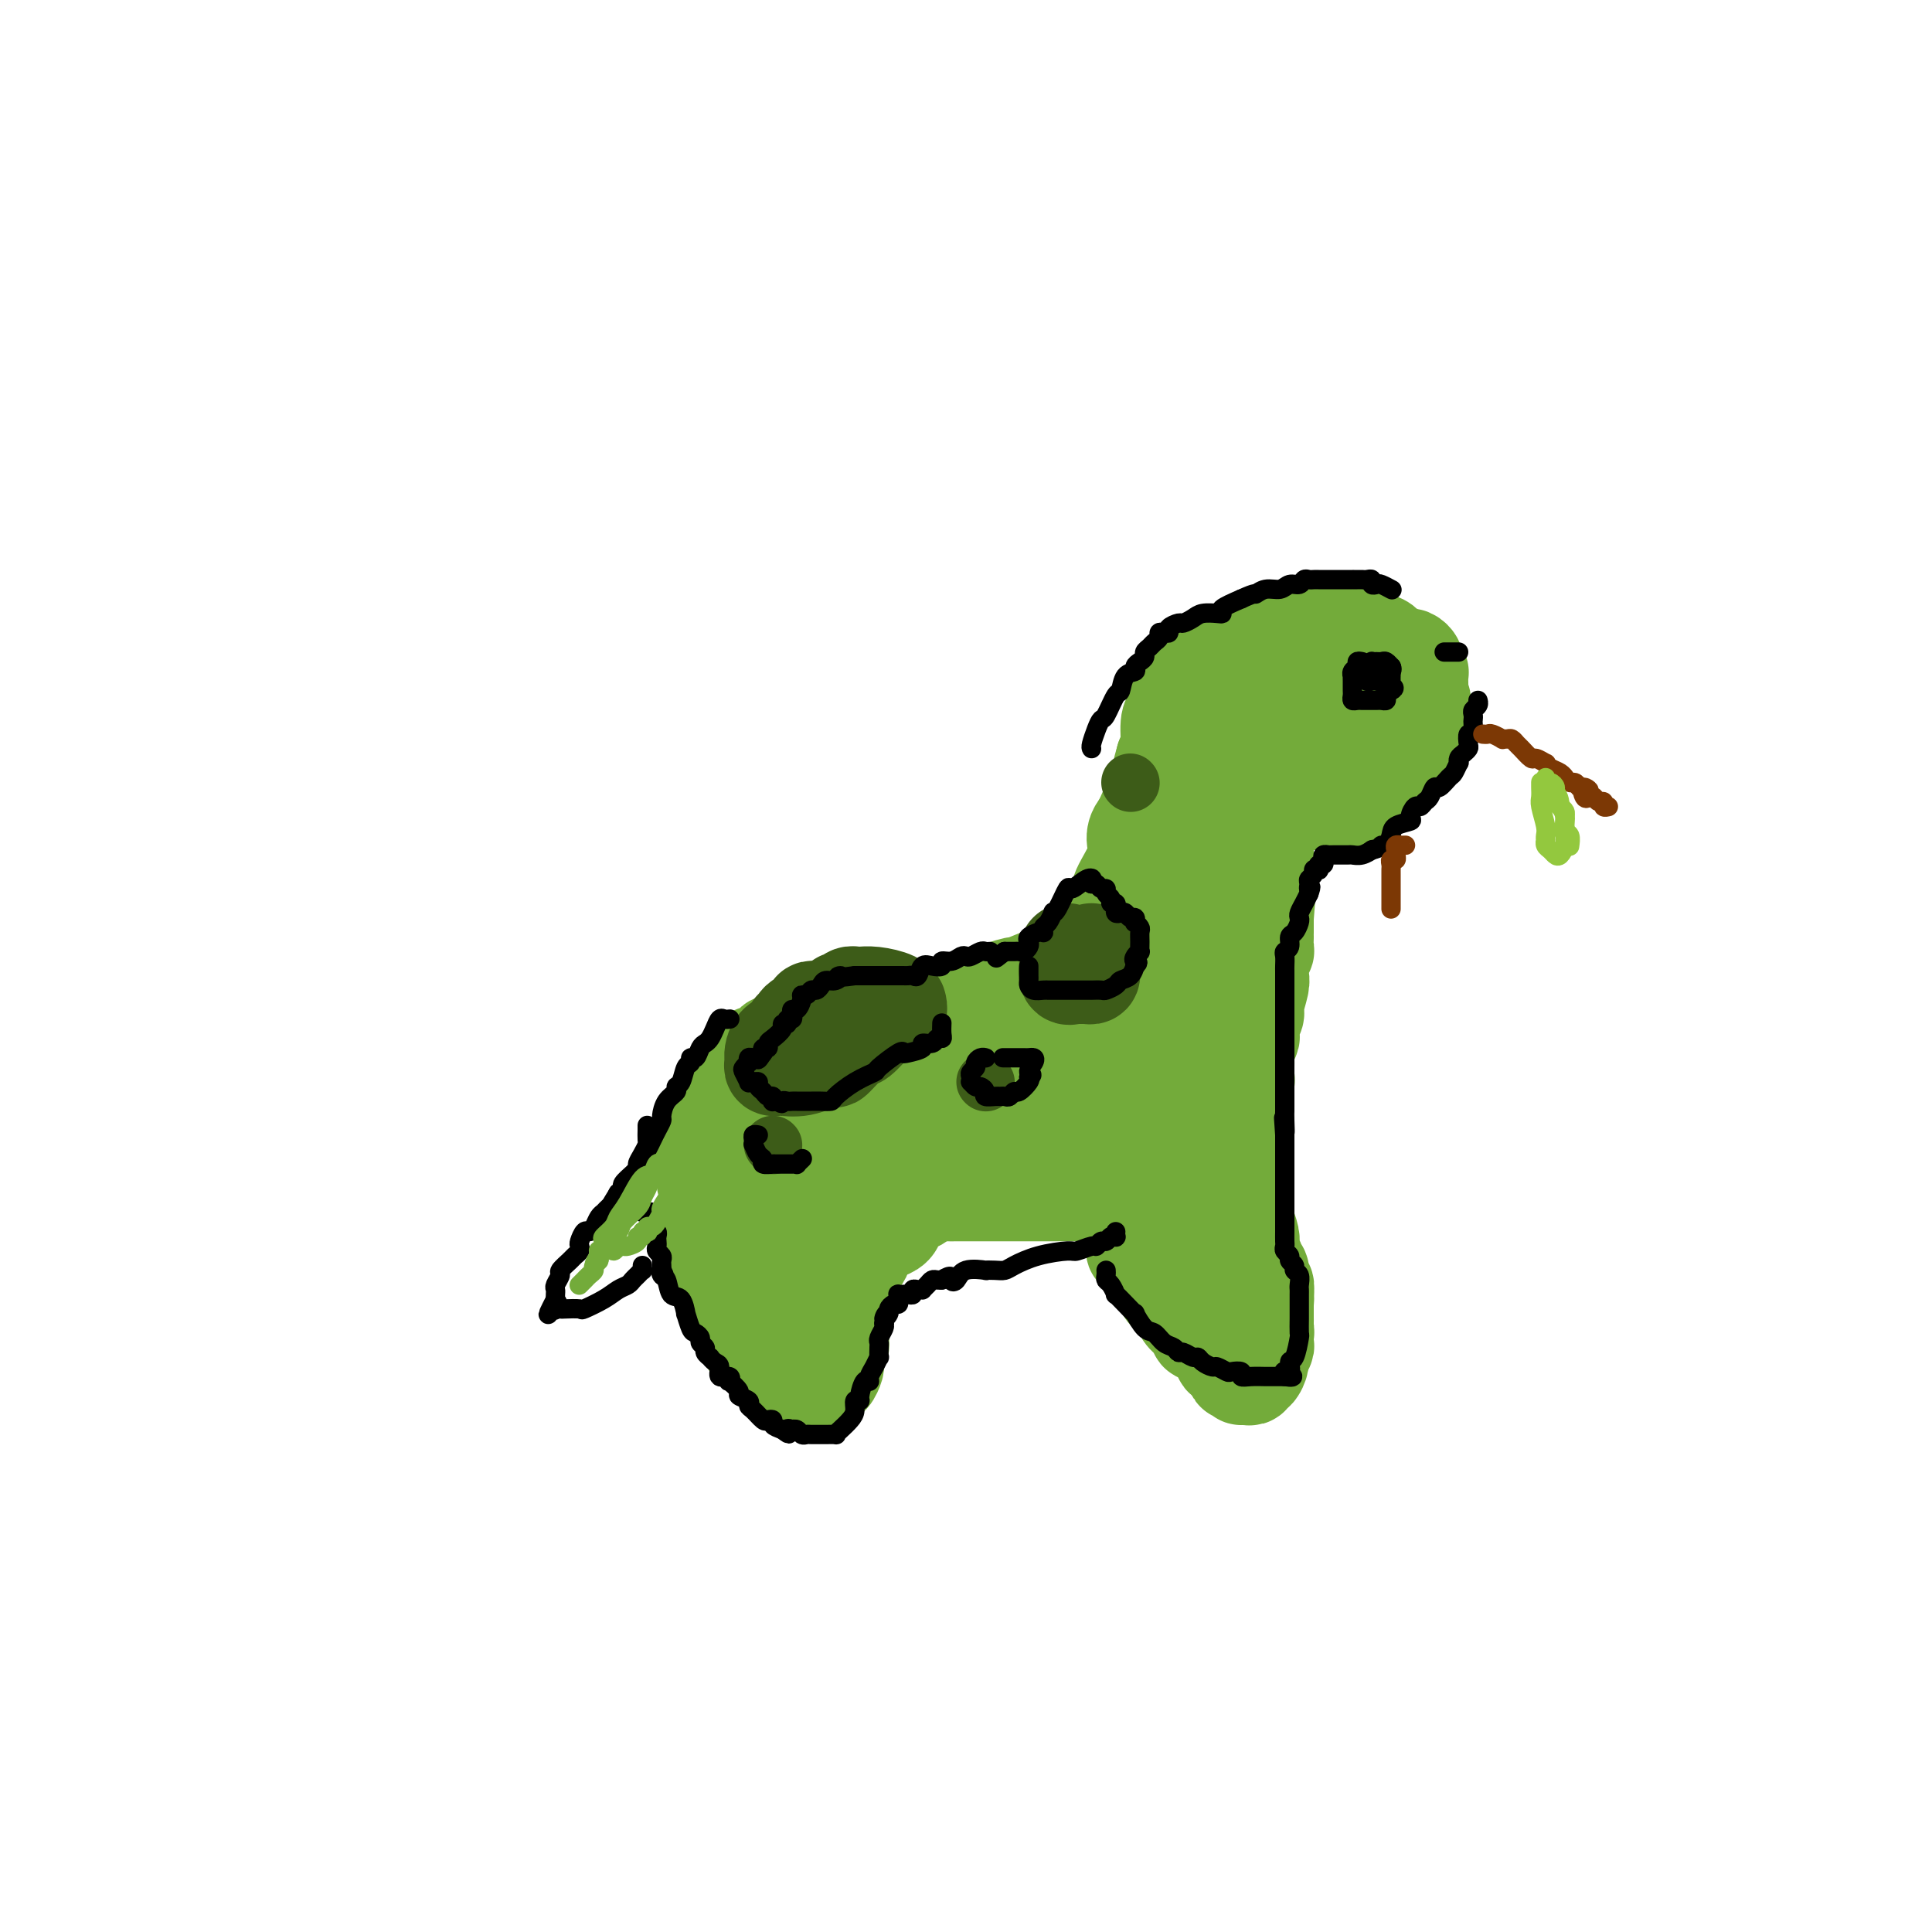 <svg viewBox='0 0 400 400' version='1.1' xmlns='http://www.w3.org/2000/svg' xmlns:xlink='http://www.w3.org/1999/xlink'><g fill='none' stroke='rgb(115,171,58)' stroke-width='20' stroke-linecap='round' stroke-linejoin='round'><path d='M160,272c-0.000,0.643 -0.000,1.285 0,2c0.000,0.715 0.001,1.501 0,2c-0.001,0.499 -0.002,0.711 0,1c0.002,0.289 0.008,0.655 0,1c-0.008,0.345 -0.032,0.670 0,1c0.032,0.330 0.118,0.665 0,1c-0.118,0.335 -0.439,0.668 0,1c0.439,0.332 1.638,0.662 2,1c0.362,0.338 -0.114,0.683 0,1c0.114,0.317 0.819,0.606 1,1c0.181,0.394 -0.163,0.894 0,1c0.163,0.106 0.831,-0.182 1,0c0.169,0.182 -0.162,0.833 0,1c0.162,0.167 0.818,-0.152 1,0c0.182,0.152 -0.111,0.775 0,1c0.111,0.225 0.625,0.053 1,0c0.375,-0.053 0.611,0.013 1,0c0.389,-0.013 0.930,-0.107 1,0c0.070,0.107 -0.331,0.414 0,0c0.331,-0.414 1.395,-1.550 2,-2c0.605,-0.450 0.751,-0.216 1,0c0.249,0.216 0.602,0.413 1,0c0.398,-0.413 0.842,-1.438 1,-2c0.158,-0.562 0.028,-0.662 0,-1c-0.028,-0.338 0.044,-0.915 0,-1c-0.044,-0.085 -0.204,0.323 0,0c0.204,-0.323 0.773,-1.378 1,-2c0.227,-0.622 0.114,-0.811 0,-1'/><path d='M174,278c0.155,-0.906 0.041,-0.672 0,-1c-0.041,-0.328 -0.011,-1.219 0,-2c0.011,-0.781 0.003,-1.452 0,-2c-0.003,-0.548 -0.001,-0.974 0,-1c0.001,-0.026 0.000,0.347 0,0c-0.000,-0.347 -0.001,-1.416 0,-2c0.001,-0.584 0.002,-0.684 0,-1c-0.002,-0.316 -0.007,-0.848 0,-1c0.007,-0.152 0.025,0.075 0,0c-0.025,-0.075 -0.095,-0.453 0,-1c0.095,-0.547 0.355,-1.264 1,-2c0.645,-0.736 1.675,-1.493 2,-2c0.325,-0.507 -0.053,-0.765 0,-1c0.053,-0.235 0.539,-0.449 1,-1c0.461,-0.551 0.898,-1.440 1,-2c0.102,-0.560 -0.130,-0.790 0,-1c0.130,-0.210 0.623,-0.400 1,-1c0.377,-0.600 0.638,-1.612 1,-2c0.362,-0.388 0.827,-0.154 1,0c0.173,0.154 0.056,0.228 0,0c-0.056,-0.228 -0.052,-0.757 0,-1c0.052,-0.243 0.150,-0.199 1,-1c0.850,-0.801 2.451,-2.448 3,-3c0.549,-0.552 0.045,-0.008 0,0c-0.045,0.008 0.369,-0.520 1,-1c0.631,-0.480 1.478,-0.912 2,-1c0.522,-0.088 0.717,0.169 1,0c0.283,-0.169 0.652,-0.762 1,-1c0.348,-0.238 0.674,-0.119 1,0'/><path d='M192,247c1.790,-1.238 0.765,-0.332 1,0c0.235,0.332 1.730,0.089 2,0c0.270,-0.089 -0.685,-0.024 0,0c0.685,0.024 3.009,0.006 4,0c0.991,-0.006 0.650,-0.002 1,0c0.350,0.002 1.391,0.000 2,0c0.609,-0.000 0.786,-0.000 1,0c0.214,0.000 0.464,0.000 1,0c0.536,-0.000 1.359,-0.000 2,0c0.641,0.000 1.101,0.000 2,0c0.899,-0.000 2.238,-0.000 3,0c0.762,0.000 0.949,0.000 2,0c1.051,-0.000 2.968,-0.000 4,0c1.032,0.000 1.181,0.000 2,0c0.819,-0.000 2.310,-0.000 3,0c0.690,0.000 0.580,0.000 1,0c0.420,-0.000 1.369,-0.000 2,0c0.631,0.000 0.942,0.000 1,0c0.058,-0.000 -0.139,-0.000 0,0c0.139,0.000 0.615,0.000 1,0c0.385,-0.000 0.681,-0.000 1,0c0.319,0.000 0.663,0.000 1,0c0.337,-0.000 0.668,-0.000 1,0c0.332,0.000 0.666,0.000 1,0c0.334,0.000 0.667,0.000 1,0c0.333,0.000 0.667,0.000 1,0'/><path d='M233,247c6.300,0.222 1.548,0.776 0,1c-1.548,0.224 0.106,0.116 1,0c0.894,-0.116 1.027,-0.241 1,0c-0.027,0.241 -0.214,0.848 0,1c0.214,0.152 0.830,-0.151 1,0c0.170,0.151 -0.104,0.755 0,1c0.104,0.245 0.588,0.129 1,0c0.412,-0.129 0.754,-0.272 1,0c0.246,0.272 0.396,0.958 1,2c0.604,1.042 1.664,2.440 2,3c0.336,0.560 -0.050,0.281 0,1c0.050,0.719 0.535,2.436 1,3c0.465,0.564 0.908,-0.023 1,0c0.092,0.023 -0.169,0.658 0,1c0.169,0.342 0.766,0.392 1,1c0.234,0.608 0.104,1.773 0,2c-0.104,0.227 -0.181,-0.483 0,0c0.181,0.483 0.622,2.161 1,3c0.378,0.839 0.694,0.840 1,1c0.306,0.160 0.601,0.480 1,1c0.399,0.520 0.903,1.239 1,2c0.097,0.761 -0.214,1.565 0,2c0.214,0.435 0.951,0.500 1,1c0.049,0.500 -0.590,1.434 0,2c0.590,0.566 2.410,0.765 3,1c0.590,0.235 -0.048,0.506 0,1c0.048,0.494 0.782,1.210 1,2c0.218,0.790 -0.081,1.654 0,2c0.081,0.346 0.540,0.173 1,0'/><path d='M254,281c2.658,5.204 1.303,2.715 1,2c-0.303,-0.715 0.444,0.346 1,1c0.556,0.654 0.919,0.903 1,1c0.081,0.097 -0.119,0.042 0,0c0.119,-0.042 0.558,-0.071 1,0c0.442,0.071 0.888,0.241 1,0c0.112,-0.241 -0.110,-0.895 0,-1c0.110,-0.105 0.551,0.338 1,0c0.449,-0.338 0.905,-1.457 1,-2c0.095,-0.543 -0.171,-0.512 0,-1c0.171,-0.488 0.778,-1.497 1,-2c0.222,-0.503 0.060,-0.501 0,-1c-0.060,-0.499 -0.016,-1.498 0,-2c0.016,-0.502 0.005,-0.506 0,-1c-0.005,-0.494 -0.004,-1.478 0,-2c0.004,-0.522 0.012,-0.581 0,-1c-0.012,-0.419 -0.045,-1.198 0,-2c0.045,-0.802 0.167,-1.627 0,-2c-0.167,-0.373 -0.622,-0.293 -1,-1c-0.378,-0.707 -0.679,-2.202 -1,-3c-0.321,-0.798 -0.660,-0.899 -1,-1'/><path d='M259,263c-0.707,-2.411 -0.973,-0.438 -1,0c-0.027,0.438 0.185,-0.657 0,-1c-0.185,-0.343 -0.766,0.067 -1,0c-0.234,-0.067 -0.119,-0.610 0,-1c0.119,-0.390 0.243,-0.629 0,-1c-0.243,-0.371 -0.852,-0.876 -1,-1c-0.148,-0.124 0.167,0.134 0,0c-0.167,-0.134 -0.815,-0.658 -1,-1c-0.185,-0.342 0.094,-0.500 0,-1c-0.094,-0.500 -0.561,-1.342 -1,-2c-0.439,-0.658 -0.850,-1.133 -1,-2c-0.150,-0.867 -0.040,-2.125 0,-3c0.040,-0.875 0.011,-1.368 0,-2c-0.011,-0.632 -0.003,-1.405 0,-2c0.003,-0.595 0.001,-1.014 0,-2c-0.001,-0.986 -0.000,-2.541 0,-3c0.000,-0.459 0.000,0.176 0,0c-0.000,-0.176 -0.000,-1.164 0,-2c0.000,-0.836 0.000,-1.519 0,-2c-0.000,-0.481 -0.000,-0.761 0,-1c0.000,-0.239 0.000,-0.437 0,-1c-0.000,-0.563 -0.000,-1.492 0,-2c0.000,-0.508 0.000,-0.594 0,-1c-0.000,-0.406 -0.000,-1.131 0,-2c0.000,-0.869 0.000,-1.882 0,-2c-0.000,-0.118 -0.000,0.661 0,0c0.000,-0.661 0.000,-2.760 0,-4c-0.000,-1.240 -0.000,-1.620 0,-2'/><path d='M253,222c-0.228,-4.849 -0.797,-2.971 -1,-3c-0.203,-0.029 -0.040,-1.966 0,-3c0.040,-1.034 -0.042,-1.165 0,-2c0.042,-0.835 0.207,-2.374 0,-3c-0.207,-0.626 -0.788,-0.339 -1,-1c-0.212,-0.661 -0.057,-2.269 0,-4c0.057,-1.731 0.015,-3.586 0,-4c-0.015,-0.414 -0.003,0.611 0,0c0.003,-0.611 -0.003,-2.859 0,-4c0.003,-1.141 0.015,-1.176 0,-1c-0.015,0.176 -0.057,0.562 0,0c0.057,-0.562 0.211,-2.071 0,-3c-0.211,-0.929 -0.789,-1.278 -1,-2c-0.211,-0.722 -0.057,-1.816 0,-3c0.057,-1.184 0.015,-2.457 0,-4c-0.015,-1.543 -0.004,-3.356 0,-4c0.004,-0.644 0.001,-0.117 0,-1c-0.001,-0.883 -0.001,-3.174 0,-4c0.001,-0.826 0.004,-0.186 0,-1c-0.004,-0.814 -0.015,-3.083 0,-4c0.015,-0.917 0.056,-0.483 0,-1c-0.056,-0.517 -0.207,-1.985 0,-3c0.207,-1.015 0.774,-1.579 1,-2c0.226,-0.421 0.112,-0.701 0,-1c-0.112,-0.299 -0.223,-0.619 0,-1c0.223,-0.381 0.778,-0.823 1,-1c0.222,-0.177 0.111,-0.088 0,0'/><path d='M252,162c0.039,-9.315 0.637,-2.601 1,0c0.363,2.601 0.493,1.089 1,0c0.507,-1.089 1.393,-1.756 2,-2c0.607,-0.244 0.935,-0.065 1,0c0.065,0.065 -0.134,0.016 0,0c0.134,-0.016 0.602,-0.001 1,0c0.398,0.001 0.727,-0.014 1,0c0.273,0.014 0.489,0.056 1,0c0.511,-0.056 1.316,-0.211 2,0c0.684,0.211 1.248,0.789 2,1c0.752,0.211 1.693,0.057 2,0c0.307,-0.057 -0.019,-0.015 0,0c0.019,0.015 0.382,0.004 1,0c0.618,-0.004 1.489,-0.001 2,0c0.511,0.001 0.662,-0.000 1,0c0.338,0.000 0.863,0.002 1,0c0.137,-0.002 -0.114,-0.007 0,0c0.114,0.007 0.591,0.027 1,0c0.409,-0.027 0.749,-0.100 1,0c0.251,0.100 0.414,0.373 1,0c0.586,-0.373 1.596,-1.392 2,-2c0.404,-0.608 0.202,-0.804 0,-1'/><path d='M276,158c3.874,-0.587 1.560,-0.055 1,0c-0.560,0.055 0.633,-0.368 1,-1c0.367,-0.632 -0.094,-1.475 0,-2c0.094,-0.525 0.743,-0.732 1,-1c0.257,-0.268 0.121,-0.596 0,-1c-0.121,-0.404 -0.229,-0.883 0,-1c0.229,-0.117 0.793,0.127 1,0c0.207,-0.127 0.055,-0.625 0,-1c-0.055,-0.375 -0.015,-0.625 0,-1c0.015,-0.375 0.005,-0.874 0,-1c-0.005,-0.126 -0.004,0.121 0,0c0.004,-0.121 0.012,-0.610 0,-1c-0.012,-0.390 -0.045,-0.682 0,-1c0.045,-0.318 0.169,-0.661 0,-1c-0.169,-0.339 -0.630,-0.673 -1,-1c-0.370,-0.327 -0.650,-0.647 -1,-1c-0.350,-0.353 -0.769,-0.740 -1,-1c-0.231,-0.260 -0.274,-0.394 -1,-1c-0.726,-0.606 -2.135,-1.683 -3,-2c-0.865,-0.317 -1.188,0.126 -2,0c-0.812,-0.126 -2.114,-0.822 -3,-1c-0.886,-0.178 -1.354,0.163 -2,0c-0.646,-0.163 -1.468,-0.828 -2,-1c-0.532,-0.172 -0.772,0.150 -1,0c-0.228,-0.150 -0.442,-0.772 -1,-1c-0.558,-0.228 -1.459,-0.061 -2,0c-0.541,0.061 -0.722,0.016 -1,0c-0.278,-0.016 -0.652,-0.004 -1,0c-0.348,0.004 -0.671,0.001 -1,0c-0.329,-0.001 -0.665,-0.001 -1,0'/><path d='M256,137c-3.035,-0.242 -2.123,0.653 -2,1c0.123,0.347 -0.544,0.146 -1,0c-0.456,-0.146 -0.700,-0.236 -1,0c-0.300,0.236 -0.655,0.799 -1,1c-0.345,0.201 -0.680,0.039 -1,0c-0.320,-0.039 -0.625,0.045 -1,0c-0.375,-0.045 -0.822,-0.220 -1,0c-0.178,0.220 -0.089,0.833 0,1c0.089,0.167 0.178,-0.114 0,0c-0.178,0.114 -0.622,0.622 -1,1c-0.378,0.378 -0.690,0.627 -1,1c-0.310,0.373 -0.619,0.869 -1,1c-0.381,0.131 -0.833,-0.102 -1,0c-0.167,0.102 -0.047,0.538 0,1c0.047,0.462 0.023,0.950 0,1c-0.023,0.050 -0.044,-0.337 0,0c0.044,0.337 0.153,1.400 0,2c-0.153,0.600 -0.567,0.738 -1,1c-0.433,0.262 -0.886,0.647 -1,2c-0.114,1.353 0.110,3.672 0,5c-0.110,1.328 -0.555,1.664 -1,2'/><path d='M241,157c-0.863,3.055 -1.020,3.692 -1,5c0.020,1.308 0.216,3.286 0,4c-0.216,0.714 -0.843,0.163 -1,1c-0.157,0.837 0.155,3.063 0,5c-0.155,1.937 -0.777,3.586 -1,4c-0.223,0.414 -0.046,-0.408 0,1c0.046,1.408 -0.040,5.045 0,7c0.040,1.955 0.207,2.229 0,3c-0.207,0.771 -0.787,2.038 -1,3c-0.213,0.962 -0.058,1.618 0,3c0.058,1.382 0.019,3.489 0,5c-0.019,1.511 -0.019,2.425 0,4c0.019,1.575 0.058,3.812 0,5c-0.058,1.188 -0.212,1.327 0,2c0.212,0.673 0.789,1.878 1,3c0.211,1.122 0.057,2.159 0,3c-0.057,0.841 -0.015,1.486 0,2c0.015,0.514 0.004,0.897 0,2c-0.004,1.103 -0.001,2.924 0,4c0.001,1.076 0.000,1.405 0,2c-0.000,0.595 -0.000,1.454 0,2c0.000,0.546 -0.000,0.777 0,1c0.000,0.223 0.001,0.437 0,1c-0.001,0.563 -0.003,1.474 0,2c0.003,0.526 0.011,0.667 0,1c-0.011,0.333 -0.041,0.859 0,1c0.041,0.141 0.155,-0.103 0,0c-0.155,0.103 -0.577,0.551 -1,1'/><path d='M237,234c-0.506,12.013 0.228,3.547 0,1c-0.228,-2.547 -1.419,0.827 -2,2c-0.581,1.173 -0.554,0.146 -1,0c-0.446,-0.146 -1.366,0.588 -3,1c-1.634,0.412 -3.981,0.502 -5,1c-1.019,0.498 -0.710,1.404 -2,2c-1.290,0.596 -4.179,0.881 -6,1c-1.821,0.119 -2.572,0.070 -3,0c-0.428,-0.070 -0.531,-0.162 -1,0c-0.469,0.162 -1.303,0.578 -2,1c-0.697,0.422 -1.255,0.849 -2,1c-0.745,0.151 -1.675,0.025 -2,0c-0.325,-0.025 -0.044,0.049 0,0c0.044,-0.049 -0.147,-0.223 -1,0c-0.853,0.223 -2.368,0.843 -3,1c-0.632,0.157 -0.383,-0.150 -1,0c-0.617,0.150 -2.102,0.757 -3,1c-0.898,0.243 -1.211,0.120 -2,0c-0.789,-0.120 -2.056,-0.239 -3,0c-0.944,0.239 -1.565,0.837 -2,1c-0.435,0.163 -0.684,-0.108 -1,0c-0.316,0.108 -0.699,0.596 -1,1c-0.301,0.404 -0.518,0.725 -1,1c-0.482,0.275 -1.228,0.504 -2,1c-0.772,0.496 -1.570,1.258 -2,2c-0.430,0.742 -0.490,1.464 -1,2c-0.510,0.536 -1.468,0.887 -2,1c-0.532,0.113 -0.637,-0.011 -1,0c-0.363,0.011 -0.982,0.157 -2,1c-1.018,0.843 -2.434,2.384 -3,3c-0.566,0.616 -0.283,0.308 0,0'/><path d='M177,259c-2.527,2.111 -1.346,1.388 -1,1c0.346,-0.388 -0.145,-0.442 -1,0c-0.855,0.442 -2.074,1.379 -3,2c-0.926,0.621 -1.558,0.927 -2,1c-0.442,0.073 -0.696,-0.085 -1,0c-0.304,0.085 -0.660,0.415 -1,1c-0.340,0.585 -0.664,1.425 -1,2c-0.336,0.575 -0.685,0.886 -1,1c-0.315,0.114 -0.595,0.032 -1,0c-0.405,-0.032 -0.935,-0.013 -1,0c-0.065,0.013 0.337,0.019 0,0c-0.337,-0.019 -1.411,-0.065 -2,0c-0.589,0.065 -0.694,0.239 -1,0c-0.306,-0.239 -0.814,-0.891 -1,-1c-0.186,-0.109 -0.051,0.324 0,-1c0.051,-1.324 0.018,-4.406 0,-6c-0.018,-1.594 -0.020,-1.701 0,-3c0.020,-1.299 0.061,-3.792 0,-5c-0.061,-1.208 -0.223,-1.133 0,-2c0.223,-0.867 0.833,-2.676 1,-3c0.167,-0.324 -0.109,0.836 0,0c0.109,-0.836 0.603,-3.667 1,-5c0.397,-1.333 0.699,-1.166 1,-1'/><path d='M163,240c0.547,-4.871 0.915,-3.547 1,-3c0.085,0.547 -0.113,0.319 0,0c0.113,-0.319 0.537,-0.729 1,-1c0.463,-0.271 0.966,-0.404 1,-1c0.034,-0.596 -0.402,-1.654 0,-2c0.402,-0.346 1.641,0.020 2,0c0.359,-0.020 -0.164,-0.425 0,-1c0.164,-0.575 1.013,-1.321 2,-2c0.987,-0.679 2.112,-1.293 3,-2c0.888,-0.707 1.540,-1.509 2,-2c0.460,-0.491 0.729,-0.671 1,-1c0.271,-0.329 0.543,-0.805 1,-1c0.457,-0.195 1.098,-0.107 2,0c0.902,0.107 2.064,0.235 3,0c0.936,-0.235 1.645,-0.833 2,-1c0.355,-0.167 0.355,0.096 1,0c0.645,-0.096 1.934,-0.551 4,-1c2.066,-0.449 4.909,-0.891 6,-1c1.091,-0.109 0.430,0.114 1,0c0.570,-0.114 2.372,-0.567 4,-1c1.628,-0.433 3.082,-0.848 4,-1c0.918,-0.152 1.301,-0.041 2,0c0.699,0.041 1.714,0.011 2,0c0.286,-0.011 -0.158,-0.003 0,0c0.158,0.003 0.919,0.001 2,0c1.081,-0.001 2.484,-0.000 3,0c0.516,0.000 0.147,0.000 0,0c-0.147,-0.000 -0.070,-0.000 1,0c1.070,0.000 3.134,0.000 4,0c0.866,-0.000 0.533,-0.000 1,0c0.467,0.000 1.733,0.000 3,0'/><path d='M222,219c7.066,-0.758 2.231,-0.153 1,0c-1.231,0.153 1.143,-0.144 2,0c0.857,0.144 0.198,0.731 0,1c-0.198,0.269 0.064,0.221 0,1c-0.064,0.779 -0.453,2.386 -1,3c-0.547,0.614 -1.252,0.236 -2,1c-0.748,0.764 -1.538,2.671 -2,3c-0.462,0.329 -0.596,-0.921 -3,0c-2.404,0.921 -7.076,4.014 -8,5c-0.924,0.986 1.902,-0.135 -1,1c-2.902,1.135 -11.532,4.524 -15,6c-3.468,1.476 -1.773,1.037 -3,1c-1.227,-0.037 -5.377,0.329 -8,1c-2.623,0.671 -3.718,1.649 -5,2c-1.282,0.351 -2.750,0.077 -3,0c-0.250,-0.077 0.719,0.044 1,0c0.281,-0.044 -0.124,-0.254 2,-1c2.124,-0.746 6.779,-2.029 9,-3c2.221,-0.971 2.008,-1.631 7,-3c4.992,-1.369 15.190,-3.445 21,-5c5.810,-1.555 7.231,-2.587 8,-3c0.769,-0.413 0.884,-0.206 1,0'/><path d='M223,229c7.698,-2.533 2.443,-1.364 1,-1c-1.443,0.364 0.926,-0.076 2,-1c1.074,-0.924 0.855,-2.332 1,-3c0.145,-0.668 0.656,-0.594 1,-1c0.344,-0.406 0.521,-1.291 1,-2c0.479,-0.709 1.259,-1.243 2,-2c0.741,-0.757 1.443,-1.736 2,-2c0.557,-0.264 0.971,0.187 3,-2c2.029,-2.187 5.675,-7.011 7,-9c1.325,-1.989 0.330,-1.144 1,-2c0.670,-0.856 3.006,-3.413 4,-5c0.994,-1.587 0.644,-2.203 1,-3c0.356,-0.797 1.416,-1.774 2,-3c0.584,-1.226 0.692,-2.701 1,-4c0.308,-1.299 0.815,-2.421 1,-3c0.185,-0.579 0.048,-0.615 0,-1c-0.048,-0.385 -0.006,-1.118 0,-2c0.006,-0.882 -0.024,-1.912 0,-3c0.024,-1.088 0.101,-2.233 0,-3c-0.101,-0.767 -0.378,-1.156 0,-2c0.378,-0.844 1.413,-2.142 2,-4c0.587,-1.858 0.726,-4.276 1,-6c0.274,-1.724 0.683,-2.756 1,-3c0.317,-0.244 0.541,0.298 1,-1c0.459,-1.298 1.151,-4.438 2,-7c0.849,-2.562 1.853,-4.546 2,-5c0.147,-0.454 -0.563,0.621 0,0c0.563,-0.621 2.398,-2.940 3,-4c0.602,-1.060 -0.030,-0.862 0,-1c0.030,-0.138 0.723,-0.611 1,-1c0.277,-0.389 0.139,-0.695 0,-1'/><path d='M266,142c1.725,-3.783 1.037,-1.741 1,-1c-0.037,0.741 0.577,0.182 1,0c0.423,-0.182 0.657,0.012 1,0c0.343,-0.012 0.797,-0.229 1,0c0.203,0.229 0.154,0.904 0,2c-0.154,1.096 -0.414,2.612 -1,3c-0.586,0.388 -1.499,-0.351 -2,0c-0.501,0.351 -0.590,1.792 -1,3c-0.410,1.208 -1.140,2.185 -2,3c-0.860,0.815 -1.852,1.470 -3,3c-1.148,1.530 -2.454,3.935 -3,5c-0.546,1.065 -0.331,0.789 -1,2c-0.669,1.211 -2.220,3.908 -3,5c-0.780,1.092 -0.787,0.578 -1,1c-0.213,0.422 -0.630,1.780 -1,3c-0.370,1.220 -0.691,2.303 -1,3c-0.309,0.697 -0.605,1.007 -1,2c-0.395,0.993 -0.889,2.668 -1,4c-0.111,1.332 0.163,2.320 0,3c-0.163,0.680 -0.761,1.051 -1,2c-0.239,0.949 -0.120,2.474 0,4'/><path d='M248,189c-0.648,2.935 -0.268,1.273 0,1c0.268,-0.273 0.426,0.845 0,2c-0.426,1.155 -1.434,2.348 -2,3c-0.566,0.652 -0.691,0.763 -1,2c-0.309,1.237 -0.804,3.601 -1,5c-0.196,1.399 -0.095,1.832 0,2c0.095,0.168 0.183,0.072 0,1c-0.183,0.928 -0.637,2.879 -1,4c-0.363,1.121 -0.636,1.411 -1,2c-0.364,0.589 -0.819,1.478 -1,2c-0.181,0.522 -0.089,0.676 0,1c0.089,0.324 0.175,0.819 0,1c-0.175,0.181 -0.610,0.048 -1,0c-0.390,-0.048 -0.734,-0.012 -1,0c-0.266,0.012 -0.452,0.000 -1,0c-0.548,-0.000 -1.457,0.010 -2,0c-0.543,-0.010 -0.719,-0.042 -1,0c-0.281,0.042 -0.666,0.158 -1,0c-0.334,-0.158 -0.615,-0.589 -1,-1c-0.385,-0.411 -0.873,-0.803 -1,-1c-0.127,-0.197 0.107,-0.199 0,-1c-0.107,-0.801 -0.553,-2.400 -1,-4'/><path d='M231,208c-0.321,-1.880 -0.124,-3.580 0,-5c0.124,-1.420 0.176,-2.560 0,-3c-0.176,-0.440 -0.580,-0.181 0,-1c0.580,-0.819 2.145,-2.716 3,-4c0.855,-1.284 0.999,-1.953 1,-2c0.001,-0.047 -0.141,0.529 0,0c0.141,-0.529 0.564,-2.163 1,-3c0.436,-0.837 0.886,-0.875 1,-1c0.114,-0.125 -0.109,-0.335 0,-1c0.109,-0.665 0.551,-1.784 1,-3c0.449,-1.216 0.905,-2.528 1,-3c0.095,-0.472 -0.171,-0.105 0,-1c0.171,-0.895 0.778,-3.053 1,-4c0.222,-0.947 0.060,-0.684 0,-1c-0.060,-0.316 -0.016,-1.212 0,-2c0.016,-0.788 0.004,-1.468 0,-2c-0.004,-0.532 -0.000,-0.916 0,-1c0.000,-0.084 -0.003,0.132 0,0c0.003,-0.132 0.012,-0.611 0,-1c-0.012,-0.389 -0.045,-0.687 0,-1c0.045,-0.313 0.167,-0.642 0,-1c-0.167,-0.358 -0.622,-0.745 -1,-1c-0.378,-0.255 -0.679,-0.376 -1,0c-0.321,0.376 -0.663,1.250 -1,2c-0.337,0.750 -0.668,1.375 -1,2'/><path d='M236,171c-0.895,0.993 -1.133,1.977 -1,3c0.133,1.023 0.639,2.085 0,4c-0.639,1.915 -2.421,4.683 -3,6c-0.579,1.317 0.044,1.183 0,2c-0.044,0.817 -0.756,2.585 -1,4c-0.244,1.415 -0.021,2.477 -1,4c-0.979,1.523 -3.162,3.508 -4,5c-0.838,1.492 -0.333,2.490 0,3c0.333,0.510 0.492,0.532 0,1c-0.492,0.468 -1.635,1.383 -2,2c-0.365,0.617 0.046,0.935 0,1c-0.046,0.065 -0.551,-0.123 -1,0c-0.449,0.123 -0.841,0.559 -1,1c-0.159,0.441 -0.083,0.888 0,1c0.083,0.112 0.173,-0.112 0,0c-0.173,0.112 -0.610,0.559 -1,1c-0.390,0.441 -0.731,0.877 -1,1c-0.269,0.123 -0.464,-0.068 -1,0c-0.536,0.068 -1.414,0.397 -2,1c-0.586,0.603 -0.879,1.482 -2,2c-1.121,0.518 -3.069,0.674 -4,1c-0.931,0.326 -0.843,0.823 -1,1c-0.157,0.177 -0.558,0.033 -1,0c-0.442,-0.033 -0.926,0.043 -1,0c-0.074,-0.043 0.262,-0.205 0,0c-0.262,0.205 -1.120,0.777 -2,1c-0.880,0.223 -1.780,0.099 -2,0c-0.220,-0.099 0.240,-0.171 0,0c-0.240,0.171 -1.180,0.584 -2,1c-0.820,0.416 -1.520,0.833 -2,1c-0.480,0.167 -0.740,0.083 -1,0'/><path d='M199,218c-3.053,0.991 -2.686,0.968 -3,1c-0.314,0.032 -1.308,0.118 -2,0c-0.692,-0.118 -1.083,-0.439 -2,0c-0.917,0.439 -2.361,1.637 -3,2c-0.639,0.363 -0.472,-0.109 -1,0c-0.528,0.109 -1.750,0.798 -2,1c-0.250,0.202 0.473,-0.082 0,0c-0.473,0.082 -2.141,0.529 -3,1c-0.859,0.471 -0.908,0.966 -1,1c-0.092,0.034 -0.228,-0.393 -1,0c-0.772,0.393 -2.182,1.606 -3,2c-0.818,0.394 -1.044,-0.031 -1,0c0.044,0.031 0.358,0.519 0,1c-0.358,0.481 -1.386,0.955 -2,1c-0.614,0.045 -0.813,-0.339 -1,0c-0.187,0.339 -0.363,1.403 -1,2c-0.637,0.597 -1.736,0.728 -2,1c-0.264,0.272 0.308,0.684 0,1c-0.308,0.316 -1.497,0.536 -2,1c-0.503,0.464 -0.319,1.172 -1,2c-0.681,0.828 -2.225,1.776 -3,2c-0.775,0.224 -0.781,-0.276 -1,0c-0.219,0.276 -0.651,1.328 -1,2c-0.349,0.672 -0.615,0.964 -1,1c-0.385,0.036 -0.888,-0.183 -1,0c-0.112,0.183 0.167,0.770 0,1c-0.167,0.230 -0.780,0.103 -1,0c-0.220,-0.103 -0.049,-0.182 0,0c0.049,0.182 -0.025,0.626 0,1c0.025,0.374 0.150,0.678 0,1c-0.150,0.322 -0.575,0.661 -1,1'/><path d='M159,244c-3.040,2.959 -1.140,1.357 -1,1c0.140,-0.357 -1.478,0.531 -2,1c-0.522,0.469 0.053,0.519 0,1c-0.053,0.481 -0.735,1.394 -1,2c-0.265,0.606 -0.112,0.904 0,1c0.112,0.096 0.184,-0.011 0,0c-0.184,0.011 -0.624,0.139 -1,1c-0.376,0.861 -0.688,2.454 -1,3c-0.312,0.546 -0.623,0.045 -1,0c-0.377,-0.045 -0.819,0.365 -1,1c-0.181,0.635 -0.101,1.494 0,2c0.101,0.506 0.223,0.661 0,1c-0.223,0.339 -0.792,0.864 -1,1c-0.208,0.136 -0.056,-0.117 0,0c0.056,0.117 0.015,0.605 0,1c-0.015,0.395 -0.004,0.696 0,1c0.004,0.304 0.001,0.610 0,1c-0.001,0.390 0.000,0.864 0,1c-0.000,0.136 -0.001,-0.064 0,0c0.001,0.064 0.004,0.394 0,1c-0.004,0.606 -0.015,1.490 0,2c0.015,0.510 0.056,0.647 0,1c-0.056,0.353 -0.208,0.920 0,1c0.208,0.080 0.777,-0.329 1,0c0.223,0.329 0.101,1.396 0,2c-0.101,0.604 -0.181,0.744 0,1c0.181,0.256 0.623,0.629 1,1c0.377,0.371 0.689,0.738 1,1c0.311,0.262 0.622,0.417 1,1c0.378,0.583 0.822,1.595 1,2c0.178,0.405 0.089,0.202 0,0'/><path d='M155,276c0.787,2.653 0.253,1.284 0,1c-0.253,-0.284 -0.225,0.516 0,1c0.225,0.484 0.648,0.652 1,1c0.352,0.348 0.634,0.877 1,1c0.366,0.123 0.815,-0.159 1,0c0.185,0.159 0.106,0.761 0,1c-0.106,0.239 -0.239,0.117 0,0c0.239,-0.117 0.852,-0.227 1,0c0.148,0.227 -0.168,0.793 0,1c0.168,0.207 0.819,0.056 1,0c0.181,-0.056 -0.107,-0.018 0,0c0.107,0.018 0.609,0.016 1,0c0.391,-0.016 0.671,-0.046 1,0c0.329,0.046 0.707,0.167 1,0c0.293,-0.167 0.502,-0.622 1,-1c0.498,-0.378 1.285,-0.679 2,-1c0.715,-0.321 1.357,-0.660 2,-1'/><path d='M168,279c1.111,-0.577 0.388,-0.521 0,-1c-0.388,-0.479 -0.441,-1.494 0,-2c0.441,-0.506 1.375,-0.505 2,-1c0.625,-0.495 0.941,-1.487 1,-2c0.059,-0.513 -0.139,-0.546 0,-1c0.139,-0.454 0.616,-1.329 1,-2c0.384,-0.671 0.677,-1.140 1,-2c0.323,-0.860 0.678,-2.112 1,-3c0.322,-0.888 0.611,-1.412 1,-2c0.389,-0.588 0.878,-1.239 1,-2c0.122,-0.761 -0.123,-1.630 0,-2c0.123,-0.370 0.615,-0.239 1,-1c0.385,-0.761 0.663,-2.414 1,-3c0.337,-0.586 0.732,-0.105 1,0c0.268,0.105 0.408,-0.165 1,-1c0.592,-0.835 1.636,-2.233 2,-3c0.364,-0.767 0.048,-0.902 0,-1c-0.048,-0.098 0.172,-0.160 1,-1c0.828,-0.840 2.264,-2.459 3,-3c0.736,-0.541 0.772,-0.004 1,0c0.228,0.004 0.650,-0.523 1,-1c0.350,-0.477 0.629,-0.902 1,-1c0.371,-0.098 0.833,0.131 1,0c0.167,-0.131 0.037,-0.624 1,-1c0.963,-0.376 3.018,-0.637 4,-1c0.982,-0.363 0.892,-0.829 1,-1c0.108,-0.171 0.414,-0.046 1,0c0.586,0.046 1.453,0.013 2,0c0.547,-0.013 0.773,-0.007 1,0'/><path d='M200,241c2.030,-0.448 1.604,-0.069 2,0c0.396,0.069 1.616,-0.174 2,0c0.384,0.174 -0.066,0.765 0,1c0.066,0.235 0.648,0.116 1,0c0.352,-0.116 0.476,-0.227 1,0c0.524,0.227 1.450,0.792 2,1c0.550,0.208 0.724,0.060 1,0c0.276,-0.060 0.654,-0.030 1,0c0.346,0.030 0.661,0.061 1,0c0.339,-0.061 0.703,-0.212 1,0c0.297,0.212 0.527,0.789 1,1c0.473,0.211 1.188,0.055 2,0c0.812,-0.055 1.722,-0.011 2,0c0.278,0.011 -0.075,-0.011 0,0c0.075,0.011 0.580,0.056 1,0c0.420,-0.056 0.756,-0.212 1,0c0.244,0.212 0.398,0.793 1,1c0.602,0.207 1.654,0.041 2,0c0.346,-0.041 -0.012,0.042 0,0c0.012,-0.042 0.395,-0.208 1,0c0.605,0.208 1.433,0.792 2,1c0.567,0.208 0.872,0.041 1,0c0.128,-0.041 0.079,0.045 0,0c-0.079,-0.045 -0.189,-0.219 0,0c0.189,0.219 0.678,0.833 1,1c0.322,0.167 0.479,-0.113 1,0c0.521,0.113 1.408,0.618 2,1c0.592,0.382 0.890,0.641 1,1c0.110,0.359 0.031,0.817 0,1c-0.031,0.183 -0.016,0.092 0,0'/><path d='M231,250c4.752,1.284 1.133,-0.006 0,0c-1.133,0.006 0.222,1.307 1,2c0.778,0.693 0.979,0.777 1,1c0.021,0.223 -0.138,0.585 0,1c0.138,0.415 0.573,0.885 1,1c0.427,0.115 0.844,-0.124 1,0c0.156,0.124 0.049,0.611 0,1c-0.049,0.389 -0.042,0.682 0,1c0.042,0.318 0.119,0.663 0,1c-0.119,0.337 -0.435,0.667 0,1c0.435,0.333 1.622,0.669 2,1c0.378,0.331 -0.053,0.655 0,1c0.053,0.345 0.592,0.709 1,1c0.408,0.291 0.687,0.507 1,1c0.313,0.493 0.661,1.263 1,2c0.339,0.737 0.669,1.440 1,2c0.331,0.560 0.661,0.975 1,1c0.339,0.025 0.686,-0.341 1,0c0.314,0.341 0.596,1.388 1,2c0.404,0.612 0.932,0.790 1,1c0.068,0.210 -0.322,0.452 0,1c0.322,0.548 1.358,1.401 2,2c0.642,0.599 0.892,0.944 1,1c0.108,0.056 0.074,-0.178 0,0c-0.074,0.178 -0.189,0.770 0,1c0.189,0.230 0.680,0.100 1,0c0.320,-0.100 0.467,-0.171 1,0c0.533,0.171 1.451,0.585 2,1c0.549,0.415 0.728,0.833 1,1c0.272,0.167 0.636,0.084 1,0'/><path d='M254,278c2.190,1.702 1.166,0.457 1,0c-0.166,-0.457 0.528,-0.127 1,0c0.472,0.127 0.723,0.049 1,0c0.277,-0.049 0.581,-0.070 1,0c0.419,0.070 0.953,0.230 1,0c0.047,-0.230 -0.394,-0.849 0,-1c0.394,-0.151 1.622,0.167 2,0c0.378,-0.167 -0.095,-0.818 0,-1c0.095,-0.182 0.757,0.106 1,0c0.243,-0.106 0.065,-0.606 0,-1c-0.065,-0.394 -0.017,-0.682 0,-1c0.017,-0.318 0.004,-0.665 0,-1c-0.004,-0.335 -0.000,-0.658 0,-1c0.000,-0.342 -0.004,-0.704 0,-1c0.004,-0.296 0.015,-0.526 0,-1c-0.015,-0.474 -0.055,-1.191 0,-2c0.055,-0.809 0.207,-1.708 0,-2c-0.207,-0.292 -0.772,0.025 -1,0c-0.228,-0.025 -0.117,-0.392 0,-1c0.117,-0.608 0.241,-1.458 0,-2c-0.241,-0.542 -0.849,-0.777 -1,-1c-0.151,-0.223 0.153,-0.433 0,-1c-0.153,-0.567 -0.762,-1.492 -1,-2c-0.238,-0.508 -0.105,-0.600 0,-1c0.105,-0.400 0.182,-1.108 0,-2c-0.182,-0.892 -0.623,-1.969 -1,-3c-0.377,-1.031 -0.688,-2.015 -1,-3'/><path d='M257,250c-0.774,-3.686 -0.207,-0.902 0,0c0.207,0.902 0.056,-0.080 0,-1c-0.056,-0.920 -0.015,-1.780 0,-2c0.015,-0.220 0.004,0.199 0,-1c-0.004,-1.199 -0.001,-4.017 0,-5c0.001,-0.983 -0.001,-0.130 0,-1c0.001,-0.870 0.004,-3.464 0,-5c-0.004,-1.536 -0.015,-2.016 0,-3c0.015,-0.984 0.057,-2.473 0,-3c-0.057,-0.527 -0.212,-0.090 0,-1c0.212,-0.910 0.793,-3.165 1,-4c0.207,-0.835 0.042,-0.250 0,-1c-0.042,-0.750 0.040,-2.834 0,-4c-0.040,-1.166 -0.203,-1.415 0,-2c0.203,-0.585 0.771,-1.506 1,-2c0.229,-0.494 0.118,-0.563 0,-1c-0.118,-0.437 -0.242,-1.244 0,-2c0.242,-0.756 0.849,-1.462 1,-2c0.151,-0.538 -0.156,-0.907 0,-2c0.156,-1.093 0.773,-2.910 1,-4c0.227,-1.090 0.065,-1.454 0,-2c-0.065,-0.546 -0.031,-1.273 0,-2c0.031,-0.727 0.061,-1.455 0,-2c-0.061,-0.545 -0.212,-0.907 0,-1c0.212,-0.093 0.789,0.082 1,0c0.211,-0.082 0.057,-0.421 0,-1c-0.057,-0.579 -0.015,-1.398 0,-2c0.015,-0.602 0.004,-0.986 0,-1c-0.004,-0.014 -0.001,0.342 0,0c0.001,-0.342 0.000,-1.384 0,-2c-0.000,-0.616 -0.000,-0.808 0,-1'/><path d='M262,190c0.774,-9.521 0.207,-3.325 0,-1c-0.207,2.325 -0.056,0.778 0,0c0.056,-0.778 0.015,-0.787 0,-1c-0.015,-0.213 -0.004,-0.631 0,-1c0.004,-0.369 0.001,-0.691 0,-1c-0.001,-0.309 -0.000,-0.606 0,-1c0.000,-0.394 0.000,-0.884 0,-1c-0.000,-0.116 -0.000,0.141 0,0c0.000,-0.141 0.000,-0.679 0,-1c-0.000,-0.321 -0.000,-0.423 0,-1c0.000,-0.577 0.000,-1.629 0,-2c-0.000,-0.371 -0.000,-0.061 0,0c0.000,0.061 0.000,-0.126 0,-1c-0.000,-0.874 -0.000,-2.433 0,-3c0.000,-0.567 0.000,-0.141 0,-1c-0.000,-0.859 -0.001,-3.004 0,-4c0.001,-0.996 0.004,-0.844 0,-1c-0.004,-0.156 -0.017,-0.620 0,-1c0.017,-0.380 0.062,-0.676 0,-1c-0.062,-0.324 -0.233,-0.674 0,-1c0.233,-0.326 0.870,-0.626 1,-1c0.130,-0.374 -0.249,-0.821 0,-1c0.249,-0.179 1.124,-0.089 2,0'/><path d='M265,165c0.705,-0.238 0.966,0.668 1,1c0.034,0.332 -0.159,0.089 0,0c0.159,-0.089 0.670,-0.024 1,0c0.330,0.024 0.477,0.006 1,0c0.523,-0.006 1.421,-0.002 2,0c0.579,0.002 0.841,0.002 1,0c0.159,-0.002 0.217,-0.005 1,0c0.783,0.005 2.292,0.017 3,0c0.708,-0.017 0.614,-0.065 1,0c0.386,0.065 1.250,0.243 2,0c0.750,-0.243 1.384,-0.906 2,-1c0.616,-0.094 1.212,0.382 2,0c0.788,-0.382 1.766,-1.621 2,-2c0.234,-0.379 -0.275,0.102 0,0c0.275,-0.102 1.336,-0.787 2,-1c0.664,-0.213 0.933,0.046 1,0c0.067,-0.046 -0.066,-0.396 0,-1c0.066,-0.604 0.333,-1.462 1,-2c0.667,-0.538 1.734,-0.755 2,-1c0.266,-0.245 -0.268,-0.517 0,-1c0.268,-0.483 1.339,-1.176 2,-2c0.661,-0.824 0.913,-1.779 1,-2c0.087,-0.221 0.009,0.292 0,0c-0.009,-0.292 0.050,-1.388 0,-2c-0.050,-0.612 -0.209,-0.741 0,-1c0.209,-0.259 0.787,-0.647 1,-1c0.213,-0.353 0.061,-0.672 0,-1c-0.061,-0.328 -0.030,-0.664 0,-1'/><path d='M294,147c1.082,-2.774 0.286,-2.211 0,-2c-0.286,0.211 -0.062,0.068 0,-1c0.062,-1.068 -0.039,-3.060 0,-4c0.039,-0.940 0.217,-0.826 0,-1c-0.217,-0.174 -0.831,-0.634 -1,-1c-0.169,-0.366 0.106,-0.637 0,-1c-0.106,-0.363 -0.592,-0.818 -1,-1c-0.408,-0.182 -0.737,-0.090 -1,0c-0.263,0.090 -0.459,0.178 -1,0c-0.541,-0.178 -1.426,-0.621 -2,-1c-0.574,-0.379 -0.836,-0.694 -1,-1c-0.164,-0.306 -0.230,-0.604 -1,-1c-0.770,-0.396 -2.243,-0.891 -3,-1c-0.757,-0.109 -0.798,0.167 -1,0c-0.202,-0.167 -0.565,-0.777 -1,-1c-0.435,-0.223 -0.942,-0.060 -1,0c-0.058,0.060 0.334,0.016 0,0c-0.334,-0.016 -1.395,-0.004 -2,0c-0.605,0.004 -0.753,0.001 -1,0c-0.247,-0.001 -0.591,-0.000 -1,0c-0.409,0.000 -0.883,0.000 -1,0c-0.117,-0.000 0.123,-0.000 0,0c-0.123,0.000 -0.610,0.000 -1,0c-0.390,-0.000 -0.683,-0.000 -1,0c-0.317,0.000 -0.659,0.000 -1,0'/><path d='M272,131c-3.505,-0.929 -1.766,-0.250 -1,0c0.766,0.250 0.560,0.071 0,0c-0.560,-0.071 -1.475,-0.033 -2,0c-0.525,0.033 -0.662,0.061 -1,0c-0.338,-0.061 -0.878,-0.213 -1,0c-0.122,0.213 0.175,0.789 0,1c-0.175,0.211 -0.821,0.055 -1,0c-0.179,-0.055 0.111,-0.011 0,0c-0.111,0.011 -0.621,-0.013 -1,0c-0.379,0.013 -0.627,0.063 -1,0c-0.373,-0.063 -0.870,-0.237 -1,0c-0.130,0.237 0.106,0.886 0,1c-0.106,0.114 -0.554,-0.306 -1,0c-0.446,0.306 -0.889,1.340 -1,2c-0.111,0.660 0.111,0.948 0,1c-0.111,0.052 -0.556,-0.130 -1,0c-0.444,0.130 -0.889,0.574 -1,1c-0.111,0.426 0.111,0.836 0,1c-0.111,0.164 -0.556,0.082 -1,0'/><path d='M258,138c-0.789,1.094 -0.263,0.829 0,1c0.263,0.171 0.263,0.777 0,1c-0.263,0.223 -0.789,0.064 -1,0c-0.211,-0.064 -0.105,-0.032 0,0'/><path d='M219,212c-0.895,0.414 -1.789,0.828 -2,1c-0.211,0.172 0.262,0.103 0,0c-0.262,-0.103 -1.259,-0.239 -2,0c-0.741,0.239 -1.226,0.851 -2,1c-0.774,0.149 -1.838,-0.167 -3,0c-1.162,0.167 -2.423,0.818 -3,1c-0.577,0.182 -0.471,-0.105 -1,0c-0.529,0.105 -1.693,0.602 -3,1c-1.307,0.398 -2.757,0.698 -3,1c-0.243,0.302 0.722,0.605 0,1c-0.722,0.395 -3.132,0.880 -4,1c-0.868,0.120 -0.195,-0.126 -1,0c-0.805,0.126 -3.087,0.625 -4,1c-0.913,0.375 -0.456,0.626 -1,1c-0.544,0.374 -2.089,0.870 -3,1c-0.911,0.130 -1.187,-0.106 -2,0c-0.813,0.106 -2.162,0.555 -3,1c-0.838,0.445 -1.165,0.888 -2,1c-0.835,0.112 -2.178,-0.106 -3,0c-0.822,0.106 -1.124,0.537 -2,1c-0.876,0.463 -2.328,0.959 -3,1c-0.672,0.041 -0.566,-0.374 -1,0c-0.434,0.374 -1.410,1.535 -2,2c-0.590,0.465 -0.795,0.232 -1,0'/><path d='M168,228c-7.783,2.462 -1.740,0.617 0,0c1.740,-0.617 -0.824,-0.006 -2,0c-1.176,0.006 -0.966,-0.594 -1,0c-0.034,0.594 -0.312,2.382 -1,3c-0.688,0.618 -1.785,0.068 -2,0c-0.215,-0.068 0.452,0.347 0,1c-0.452,0.653 -2.023,1.543 -3,2c-0.977,0.457 -1.361,0.479 -2,1c-0.639,0.521 -1.534,1.540 -2,2c-0.466,0.460 -0.502,0.361 -1,1c-0.498,0.639 -1.458,2.018 -2,3c-0.542,0.982 -0.667,1.569 -1,2c-0.333,0.431 -0.874,0.707 -1,1c-0.126,0.293 0.163,0.603 0,1c-0.163,0.397 -0.780,0.880 -1,1c-0.220,0.120 -0.045,-0.121 0,0c0.045,0.121 -0.039,0.606 0,1c0.039,0.394 0.203,0.696 0,1c-0.203,0.304 -0.772,0.609 -1,1c-0.228,0.391 -0.114,0.867 0,1c0.114,0.133 0.227,-0.078 0,0c-0.227,0.078 -0.793,0.443 -1,1c-0.207,0.557 -0.056,1.304 0,2c0.056,0.696 0.016,1.340 0,2c-0.016,0.660 -0.007,1.337 0,2c0.007,0.663 0.012,1.312 0,2c-0.012,0.688 -0.042,1.416 0,2c0.042,0.584 0.155,1.024 0,1c-0.155,-0.024 -0.577,-0.512 -1,-1'/><path d='M146,261c-0.929,2.899 -0.250,0.147 0,-1c0.250,-1.147 0.071,-0.689 0,-1c-0.071,-0.311 -0.034,-1.393 0,-2c0.034,-0.607 0.066,-0.740 0,-1c-0.066,-0.260 -0.228,-0.647 0,-1c0.228,-0.353 0.848,-0.672 1,-1c0.152,-0.328 -0.162,-0.665 0,-1c0.162,-0.335 0.800,-0.668 1,-1c0.200,-0.332 -0.038,-0.664 0,-1c0.038,-0.336 0.350,-0.678 1,-1c0.650,-0.322 1.636,-0.625 2,-1c0.364,-0.375 0.104,-0.821 0,-1c-0.104,-0.179 -0.052,-0.089 0,0'/><path d='M152,247c-0.333,-0.030 -0.666,-0.060 -1,0c-0.334,0.060 -0.667,0.210 -1,0c-0.333,-0.210 -0.664,-0.781 -1,-1c-0.336,-0.219 -0.678,-0.086 -1,0c-0.322,0.086 -0.626,0.125 -1,0c-0.374,-0.125 -0.818,-0.416 -1,-1c-0.182,-0.584 -0.102,-1.463 0,-2c0.102,-0.537 0.227,-0.734 0,-1c-0.227,-0.266 -0.805,-0.603 -1,-1c-0.195,-0.397 -0.007,-0.855 0,-2c0.007,-1.145 -0.167,-2.978 0,-4c0.167,-1.022 0.676,-1.234 1,-2c0.324,-0.766 0.465,-2.087 1,-3c0.535,-0.913 1.464,-1.419 2,-2c0.536,-0.581 0.677,-1.237 1,-2c0.323,-0.763 0.827,-1.633 1,-2c0.173,-0.367 0.015,-0.232 0,0c-0.015,0.232 0.113,0.560 1,0c0.887,-0.560 2.533,-2.009 3,-3c0.467,-0.991 -0.244,-1.523 0,-2c0.244,-0.477 1.444,-0.899 2,-1c0.556,-0.101 0.469,0.117 1,0c0.531,-0.117 1.682,-0.570 2,-1c0.318,-0.430 -0.195,-0.837 0,-1c0.195,-0.163 1.097,-0.081 2,0'/><path d='M162,216c1.849,-1.460 0.973,-1.108 1,-1c0.027,0.108 0.958,-0.026 1,0c0.042,0.026 -0.805,0.214 0,0c0.805,-0.214 3.261,-0.828 4,-1c0.739,-0.172 -0.238,0.099 0,0c0.238,-0.099 1.693,-0.566 3,-1c1.307,-0.434 2.467,-0.834 3,-1c0.533,-0.166 0.440,-0.097 1,0c0.560,0.097 1.773,0.222 2,0c0.227,-0.222 -0.531,-0.791 0,-1c0.531,-0.209 2.350,-0.059 4,0c1.650,0.059 3.132,0.026 4,0c0.868,-0.026 1.123,-0.045 2,0c0.877,0.045 2.377,0.153 3,0c0.623,-0.153 0.368,-0.568 1,-1c0.632,-0.432 2.150,-0.880 3,-1c0.850,-0.120 1.032,0.089 2,0c0.968,-0.089 2.723,-0.477 4,-1c1.277,-0.523 2.077,-1.183 4,-2c1.923,-0.817 4.970,-1.791 6,-2c1.030,-0.209 0.042,0.349 1,0c0.958,-0.349 3.860,-1.603 5,-2c1.140,-0.397 0.518,0.063 1,0c0.482,-0.063 2.068,-0.651 3,-1c0.932,-0.349 1.210,-0.461 2,-1c0.790,-0.539 2.093,-1.506 3,-2c0.907,-0.494 1.418,-0.514 2,-1c0.582,-0.486 1.234,-1.439 2,-2c0.766,-0.561 1.648,-0.732 2,-1c0.352,-0.268 0.176,-0.634 0,-1'/><path d='M231,193c5.192,-2.283 2.672,-0.492 2,0c-0.672,0.492 0.503,-0.317 1,-1c0.497,-0.683 0.315,-1.241 1,-2c0.685,-0.759 2.235,-1.719 3,-2c0.765,-0.281 0.744,0.117 1,0c0.256,-0.117 0.787,-0.748 1,-1c0.213,-0.252 0.106,-0.126 0,0'/></g>
<g fill='none' stroke='rgb(61,92,24)' stroke-width='20' stroke-linecap='round' stroke-linejoin='round'><path d='M169,209c-0.447,-0.081 -0.894,-0.163 -1,0c-0.106,0.163 0.130,0.570 0,1c-0.130,0.430 -0.627,0.884 -1,1c-0.373,0.116 -0.620,-0.105 -1,0c-0.380,0.105 -0.891,0.536 -1,1c-0.109,0.464 0.183,0.961 0,1c-0.183,0.039 -0.840,-0.380 -1,0c-0.160,0.380 0.178,1.558 0,2c-0.178,0.442 -0.871,0.147 -1,0c-0.129,-0.147 0.305,-0.145 0,0c-0.305,0.145 -1.349,0.434 -2,1c-0.651,0.566 -0.907,1.409 -1,2c-0.093,0.591 -0.021,0.929 0,1c0.021,0.071 -0.008,-0.125 0,0c0.008,0.125 0.052,0.571 0,1c-0.052,0.429 -0.199,0.842 0,1c0.199,0.158 0.744,0.063 1,0c0.256,-0.063 0.223,-0.094 1,0c0.777,0.094 2.365,0.313 4,0c1.635,-0.313 3.318,-1.156 5,-2'/><path d='M171,219c1.913,-0.050 1.195,0.823 2,0c0.805,-0.823 3.134,-3.344 4,-4c0.866,-0.656 0.270,0.552 1,0c0.730,-0.552 2.788,-2.865 4,-4c1.212,-1.135 1.579,-1.093 2,-1c0.421,0.093 0.898,0.236 1,0c0.102,-0.236 -0.169,-0.851 0,-1c0.169,-0.149 0.779,0.166 1,0c0.221,-0.166 0.053,-0.815 0,-1c-0.053,-0.185 0.010,0.094 0,0c-0.010,-0.094 -0.093,-0.561 -1,-1c-0.907,-0.439 -2.638,-0.851 -4,-1c-1.362,-0.149 -2.354,-0.036 -3,0c-0.646,0.036 -0.947,-0.004 -1,0c-0.053,0.004 0.143,0.054 0,0c-0.143,-0.054 -0.626,-0.210 -1,0c-0.374,0.210 -0.639,0.787 -1,1c-0.361,0.213 -0.817,0.061 -1,0c-0.183,-0.061 -0.091,-0.030 0,0'/><path d='M221,197c-0.009,0.793 -0.017,1.585 0,2c0.017,0.415 0.060,0.451 0,1c-0.060,0.549 -0.223,1.611 0,2c0.223,0.389 0.833,0.104 1,0c0.167,-0.104 -0.109,-0.027 0,0c0.109,0.027 0.604,0.004 1,0c0.396,-0.004 0.695,0.010 1,0c0.305,-0.010 0.618,-0.044 1,0c0.382,0.044 0.834,0.167 1,0c0.166,-0.167 0.044,-0.623 0,-1c-0.044,-0.377 -0.012,-0.675 0,-1c0.012,-0.325 0.003,-0.675 0,-1c-0.003,-0.325 -0.001,-0.623 0,-1c0.001,-0.377 0.000,-0.833 0,-1c-0.000,-0.167 -0.000,-0.045 0,0c0.000,0.045 0.000,0.013 0,0c-0.000,-0.013 -0.000,-0.006 0,0'/></g>
<g fill='none' stroke='rgb(61,92,24)' stroke-width='12' stroke-linecap='round' stroke-linejoin='round'><path d='M234,162c0.000,0.000 0.100,0.100 0.1,0.1'/><path d='M204,224c0.000,0.000 0.100,0.100 0.1,0.1'/><path d='M160,237c0.000,0.000 0.100,0.100 0.1,0.1'/></g>
<g fill='none' stroke='rgb(0,0,0)' stroke-width='4' stroke-linecap='round' stroke-linejoin='round'><path d='M204,219c0.081,0.024 0.161,0.048 0,0c-0.161,-0.048 -0.565,-0.168 -1,0c-0.435,0.168 -0.901,0.623 -1,1c-0.099,0.377 0.169,0.674 0,1c-0.169,0.326 -0.774,0.680 -1,1c-0.226,0.320 -0.072,0.607 0,1c0.072,0.393 0.062,0.893 0,1c-0.062,0.107 -0.176,-0.178 0,0c0.176,0.178 0.642,0.818 1,1c0.358,0.182 0.607,-0.095 1,0c0.393,0.095 0.932,0.561 1,1c0.068,0.439 -0.333,0.851 0,1c0.333,0.149 1.399,0.036 2,0c0.601,-0.036 0.737,0.006 1,0c0.263,-0.006 0.652,-0.061 1,0c0.348,0.061 0.654,0.237 1,0c0.346,-0.237 0.732,-0.888 1,-1c0.268,-0.112 0.418,0.316 1,0c0.582,-0.316 1.595,-1.376 2,-2c0.405,-0.624 0.203,-0.812 0,-1'/><path d='M213,223c1.335,-0.585 0.172,-0.549 0,-1c-0.172,-0.451 0.647,-1.389 1,-2c0.353,-0.611 0.241,-0.896 0,-1c-0.241,-0.104 -0.612,-0.028 -1,0c-0.388,0.028 -0.795,0.007 -1,0c-0.205,-0.007 -0.209,-0.002 -1,0c-0.791,0.002 -2.369,0.001 -3,0c-0.631,-0.001 -0.316,-0.000 0,0'/><path d='M213,200c0.001,0.870 0.002,1.739 0,2c-0.002,0.261 -0.008,-0.088 0,0c0.008,0.088 0.031,0.612 0,1c-0.031,0.388 -0.114,0.640 0,1c0.114,0.360 0.426,0.829 1,1c0.574,0.171 1.410,0.046 2,0c0.590,-0.046 0.935,-0.012 1,0c0.065,0.012 -0.151,0.003 0,0c0.151,-0.003 0.670,-0.001 1,0c0.330,0.001 0.470,0.000 1,0c0.530,-0.000 1.451,-0.000 2,0c0.549,0.000 0.726,0.000 1,0c0.274,-0.000 0.646,0.000 1,0c0.354,-0.000 0.690,-0.000 1,0c0.310,0.000 0.593,0.001 1,0c0.407,-0.001 0.939,-0.003 1,0c0.061,0.003 -0.350,0.012 0,0c0.350,-0.012 1.459,-0.043 2,0c0.541,0.043 0.513,0.162 1,0c0.487,-0.162 1.490,-0.604 2,-1c0.510,-0.396 0.529,-0.745 1,-1c0.471,-0.255 1.396,-0.415 2,-1c0.604,-0.585 0.887,-1.596 1,-2c0.113,-0.404 0.057,-0.202 0,0'/><path d='M235,200c1.099,-0.957 0.347,-0.851 0,-1c-0.347,-0.149 -0.289,-0.555 0,-1c0.289,-0.445 0.811,-0.931 1,-1c0.189,-0.069 0.047,0.279 0,0c-0.047,-0.279 0.001,-1.184 0,-2c-0.001,-0.816 -0.052,-1.543 0,-2c0.052,-0.457 0.207,-0.643 0,-1c-0.207,-0.357 -0.777,-0.884 -1,-1c-0.223,-0.116 -0.101,0.179 0,0c0.101,-0.179 0.181,-0.831 0,-1c-0.181,-0.169 -0.623,0.147 -1,0c-0.377,-0.147 -0.690,-0.756 -1,-1c-0.310,-0.244 -0.618,-0.122 -1,0c-0.382,0.122 -0.838,0.244 -1,0c-0.162,-0.244 -0.028,-0.853 0,-1c0.028,-0.147 -0.049,0.168 0,0c0.049,-0.168 0.224,-0.820 0,-1c-0.224,-0.180 -0.848,0.110 -1,0c-0.152,-0.110 0.167,-0.622 0,-1c-0.167,-0.378 -0.819,-0.623 -1,-1c-0.181,-0.377 0.109,-0.886 0,-1c-0.109,-0.114 -0.617,0.165 -1,0c-0.383,-0.165 -0.642,-0.775 -1,-1c-0.358,-0.225 -0.817,-0.064 -1,0c-0.183,0.064 -0.092,0.032 0,0'/><path d='M226,183c-1.378,-1.273 -0.323,-0.954 0,-1c0.323,-0.046 -0.085,-0.457 -1,0c-0.915,0.457 -2.335,1.781 -3,2c-0.665,0.219 -0.573,-0.667 -1,0c-0.427,0.667 -1.372,2.885 -2,4c-0.628,1.115 -0.939,1.125 -1,1c-0.061,-0.125 0.128,-0.387 0,0c-0.128,0.387 -0.572,1.423 -1,2c-0.428,0.577 -0.840,0.693 -1,1c-0.160,0.307 -0.067,0.803 0,1c0.067,0.197 0.110,0.094 0,0c-0.110,-0.094 -0.372,-0.179 -1,0c-0.628,0.179 -1.621,0.622 -2,1c-0.379,0.378 -0.143,0.690 0,1c0.143,0.310 0.193,0.619 0,1c-0.193,0.381 -0.629,0.834 -1,1c-0.371,0.166 -0.677,0.044 -1,0c-0.323,-0.044 -0.664,-0.012 -1,0c-0.336,0.012 -0.667,0.003 -1,0c-0.333,-0.003 -0.666,-0.002 -1,0'/><path d='M208,197c-3.000,2.333 -1.500,1.167 0,0'/><path d='M205,197c-0.363,0.030 -0.727,0.059 -1,0c-0.273,-0.059 -0.457,-0.208 -1,0c-0.543,0.208 -1.446,0.773 -2,1c-0.554,0.227 -0.760,0.117 -1,0c-0.240,-0.117 -0.515,-0.241 -1,0c-0.485,0.241 -1.180,0.847 -2,1c-0.820,0.153 -1.764,-0.148 -2,0c-0.236,0.148 0.235,0.743 0,1c-0.235,0.257 -1.176,0.174 -2,0c-0.824,-0.174 -1.530,-0.439 -2,0c-0.470,0.439 -0.704,1.582 -1,2c-0.296,0.418 -0.653,0.112 -1,0c-0.347,-0.112 -0.684,-0.030 -1,0c-0.316,0.030 -0.609,0.008 -1,0c-0.391,-0.008 -0.878,-0.002 -1,0c-0.122,0.002 0.121,0.001 0,0c-0.121,-0.001 -0.606,-0.000 -1,0c-0.394,0.000 -0.697,0.000 -1,0c-0.303,-0.000 -0.604,-0.000 -1,0c-0.396,0.000 -0.885,0.000 -1,0c-0.115,-0.000 0.144,-0.000 0,0c-0.144,0.000 -0.693,0.000 -1,0c-0.307,-0.000 -0.374,-0.000 -1,0c-0.626,0.000 -1.813,0.000 -3,0'/><path d='M177,202c-4.979,0.710 -3.428,-0.016 -3,0c0.428,0.016 -0.267,0.774 -1,1c-0.733,0.226 -1.506,-0.079 -2,0c-0.494,0.079 -0.711,0.543 -1,1c-0.289,0.457 -0.651,0.909 -1,1c-0.349,0.091 -0.685,-0.178 -1,0c-0.315,0.178 -0.610,0.803 -1,1c-0.390,0.197 -0.875,-0.036 -1,0c-0.125,0.036 0.111,0.339 0,1c-0.111,0.661 -0.570,1.679 -1,2c-0.430,0.321 -0.832,-0.054 -1,0c-0.168,0.054 -0.102,0.536 0,1c0.102,0.464 0.239,0.911 0,1c-0.239,0.089 -0.855,-0.180 -1,0c-0.145,0.180 0.181,0.807 0,1c-0.181,0.193 -0.871,-0.050 -1,0c-0.129,0.050 0.301,0.391 0,1c-0.301,0.609 -1.335,1.486 -2,2c-0.665,0.514 -0.962,0.663 -1,1c-0.038,0.337 0.182,0.860 0,1c-0.182,0.140 -0.766,-0.103 -1,0c-0.234,0.103 -0.117,0.551 0,1'/><path d='M158,218c-1.419,2.078 -0.968,1.274 -1,1c-0.032,-0.274 -0.548,-0.018 -1,0c-0.452,0.018 -0.840,-0.204 -1,0c-0.160,0.204 -0.091,0.833 0,1c0.091,0.167 0.206,-0.127 0,0c-0.206,0.127 -0.732,0.675 -1,1c-0.268,0.325 -0.278,0.426 0,1c0.278,0.574 0.844,1.621 1,2c0.156,0.379 -0.099,0.090 0,0c0.099,-0.090 0.551,0.018 1,0c0.449,-0.018 0.895,-0.164 1,0c0.105,0.164 -0.129,0.636 0,1c0.129,0.364 0.622,0.619 1,1c0.378,0.381 0.640,0.887 1,1c0.360,0.113 0.818,-0.165 1,0c0.182,0.165 0.087,0.775 0,1c-0.087,0.225 -0.168,0.064 0,0c0.168,-0.064 0.584,-0.032 1,0'/><path d='M161,228c1.261,0.928 0.914,0.249 1,0c0.086,-0.249 0.603,-0.067 1,0c0.397,0.067 0.672,0.018 1,0c0.328,-0.018 0.708,-0.004 1,0c0.292,0.004 0.496,-0.000 1,0c0.504,0.000 1.309,0.005 2,0c0.691,-0.005 1.268,-0.019 2,0c0.732,0.019 1.618,0.071 2,0c0.382,-0.071 0.260,-0.265 1,-1c0.740,-0.735 2.342,-2.011 4,-3c1.658,-0.989 3.373,-1.690 4,-2c0.627,-0.310 0.166,-0.229 1,-1c0.834,-0.771 2.964,-2.393 4,-3c1.036,-0.607 0.978,-0.200 1,0c0.022,0.200 0.124,0.193 1,0c0.876,-0.193 2.526,-0.573 3,-1c0.474,-0.427 -0.227,-0.901 0,-1c0.227,-0.099 1.381,0.176 2,0c0.619,-0.176 0.702,-0.804 1,-1c0.298,-0.196 0.812,0.040 1,0c0.188,-0.040 0.051,-0.357 0,-1c-0.051,-0.643 -0.014,-1.612 0,-2c0.014,-0.388 0.007,-0.194 0,0'/><path d='M157,235c-0.421,-0.079 -0.842,-0.158 -1,0c-0.158,0.158 -0.052,0.553 0,1c0.052,0.447 0.050,0.947 0,1c-0.050,0.053 -0.150,-0.340 0,0c0.150,0.340 0.548,1.411 1,2c0.452,0.589 0.956,0.694 1,1c0.044,0.306 -0.374,0.814 0,1c0.374,0.186 1.539,0.050 2,0c0.461,-0.050 0.217,-0.013 0,0c-0.217,0.013 -0.408,0.003 0,0c0.408,-0.003 1.415,0.000 2,0c0.585,-0.000 0.749,-0.004 1,0c0.251,0.004 0.589,0.015 1,0c0.411,-0.015 0.894,-0.056 1,0c0.106,0.056 -0.164,0.207 0,0c0.164,-0.207 0.761,-0.774 1,-1c0.239,-0.226 0.119,-0.113 0,0'/><path d='M151,211c0.089,-0.012 0.179,-0.025 0,0c-0.179,0.025 -0.625,0.087 -1,0c-0.375,-0.087 -0.678,-0.323 -1,0c-0.322,0.323 -0.663,1.205 -1,2c-0.337,0.795 -0.669,1.505 -1,2c-0.331,0.495 -0.662,0.777 -1,1c-0.338,0.223 -0.682,0.386 -1,1c-0.318,0.614 -0.610,1.678 -1,2c-0.390,0.322 -0.879,-0.096 -1,0c-0.121,0.096 0.127,0.708 0,1c-0.127,0.292 -0.629,0.265 -1,1c-0.371,0.735 -0.611,2.232 -1,3c-0.389,0.768 -0.926,0.807 -1,1c-0.074,0.193 0.317,0.541 0,1c-0.317,0.459 -1.342,1.029 -2,2c-0.658,0.971 -0.950,2.343 -1,3c-0.050,0.657 0.140,0.600 0,1c-0.140,0.400 -0.611,1.259 -1,2c-0.389,0.741 -0.696,1.365 -1,2c-0.304,0.635 -0.605,1.282 -1,2c-0.395,0.718 -0.884,1.505 -1,2c-0.116,0.495 0.141,0.696 0,1c-0.141,0.304 -0.682,0.711 -1,1c-0.318,0.289 -0.415,0.459 -1,1c-0.585,0.541 -1.657,1.453 -2,2c-0.343,0.547 0.045,0.728 0,1c-0.045,0.272 -0.522,0.636 -1,1'/><path d='M128,247c-3.566,5.751 -0.980,2.129 0,1c0.980,-1.129 0.356,0.233 0,1c-0.356,0.767 -0.442,0.937 0,1c0.442,0.063 1.412,0.018 2,0c0.588,-0.018 0.794,-0.009 1,0'/><path d='M131,250c0.929,0.691 1.752,0.919 2,1c0.248,0.081 -0.078,0.014 0,0c0.078,-0.014 0.561,0.024 1,0c0.439,-0.024 0.836,-0.108 1,0c0.164,0.108 0.097,0.410 0,1c-0.097,0.590 -0.222,1.467 0,2c0.222,0.533 0.790,0.720 1,1c0.210,0.280 0.060,0.652 0,1c-0.060,0.348 -0.030,0.670 0,1c0.030,0.330 0.061,0.666 0,1c-0.061,0.334 -0.212,0.667 0,1c0.212,0.333 0.789,0.667 1,1c0.211,0.333 0.057,0.667 0,1c-0.057,0.333 -0.016,0.667 0,1c0.016,0.333 0.008,0.667 0,1'/><path d='M137,263c0.942,1.954 0.297,0.338 0,0c-0.297,-0.338 -0.247,0.601 0,1c0.247,0.399 0.692,0.258 1,1c0.308,0.742 0.478,2.367 1,3c0.522,0.633 1.396,0.274 2,1c0.604,0.726 0.936,2.537 1,3c0.064,0.463 -0.142,-0.423 0,0c0.142,0.423 0.630,2.155 1,3c0.370,0.845 0.620,0.804 1,1c0.380,0.196 0.890,0.631 1,1c0.110,0.369 -0.182,0.672 0,1c0.182,0.328 0.836,0.680 1,1c0.164,0.320 -0.162,0.609 0,1c0.162,0.391 0.812,0.883 1,1c0.188,0.117 -0.086,-0.142 0,0c0.086,0.142 0.531,0.683 1,1c0.469,0.317 0.961,0.409 1,1c0.039,0.591 -0.374,1.682 0,2c0.374,0.318 1.534,-0.136 2,0c0.466,0.136 0.238,0.862 0,1c-0.238,0.138 -0.485,-0.314 0,0c0.485,0.314 1.701,1.392 2,2c0.299,0.608 -0.319,0.745 0,1c0.319,0.255 1.577,0.629 2,1c0.423,0.371 0.012,0.740 0,1c-0.012,0.260 0.373,0.412 1,1c0.627,0.588 1.494,1.610 2,2c0.506,0.390 0.651,0.146 1,0c0.349,-0.146 0.902,-0.193 1,0c0.098,0.193 -0.258,0.627 0,1c0.258,0.373 1.129,0.687 2,1'/><path d='M162,296c2.173,1.703 1.107,0.460 1,0c-0.107,-0.460 0.745,-0.137 1,0c0.255,0.137 -0.088,0.089 0,0c0.088,-0.089 0.605,-0.220 1,0c0.395,0.220 0.668,0.791 1,1c0.332,0.209 0.724,0.056 1,0c0.276,-0.056 0.438,-0.014 1,0c0.562,0.014 1.526,0.002 2,0c0.474,-0.002 0.459,0.008 1,0c0.541,-0.008 1.637,-0.032 2,0c0.363,0.032 -0.009,0.120 0,0c0.009,-0.120 0.399,-0.449 1,-1c0.601,-0.551 1.414,-1.325 2,-2c0.586,-0.675 0.944,-1.250 1,-2c0.056,-0.750 -0.191,-1.675 0,-2c0.191,-0.325 0.821,-0.051 1,0c0.179,0.051 -0.093,-0.121 0,-1c0.093,-0.879 0.550,-2.464 1,-3c0.450,-0.536 0.891,-0.023 1,0c0.109,0.023 -0.114,-0.445 0,-1c0.114,-0.555 0.567,-1.195 1,-2c0.433,-0.805 0.847,-1.773 1,-2c0.153,-0.227 0.045,0.286 0,0c-0.045,-0.286 -0.026,-1.372 0,-2c0.026,-0.628 0.058,-0.797 0,-1c-0.058,-0.203 -0.208,-0.439 0,-1c0.208,-0.561 0.774,-1.446 1,-2c0.226,-0.554 0.113,-0.777 0,-1'/><path d='M183,274c1.019,-3.271 0.067,-1.450 0,-1c-0.067,0.450 0.753,-0.471 1,-1c0.247,-0.529 -0.077,-0.667 0,-1c0.077,-0.333 0.555,-0.860 1,-1c0.445,-0.140 0.855,0.106 1,0c0.145,-0.106 0.024,-0.564 0,-1c-0.024,-0.436 0.049,-0.849 0,-1c-0.049,-0.151 -0.219,-0.039 0,0c0.219,0.039 0.829,0.007 1,0c0.171,-0.007 -0.095,0.012 0,0c0.095,-0.012 0.551,-0.056 1,0c0.449,0.056 0.890,0.212 1,0c0.110,-0.212 -0.111,-0.792 0,-1c0.111,-0.208 0.555,-0.046 1,0c0.445,0.046 0.893,-0.026 1,0c0.107,0.026 -0.125,0.151 0,0c0.125,-0.151 0.608,-0.576 1,-1c0.392,-0.424 0.693,-0.846 1,-1c0.307,-0.154 0.621,-0.042 1,0c0.379,0.042 0.823,0.012 1,0c0.177,-0.012 0.089,-0.006 0,0'/><path d='M195,265c2.263,-1.425 1.922,-0.487 2,0c0.078,0.487 0.577,0.523 1,0c0.423,-0.523 0.771,-1.604 2,-2c1.229,-0.396 3.338,-0.108 4,0c0.662,0.108 -0.125,0.037 0,0c0.125,-0.037 1.161,-0.038 2,0c0.839,0.038 1.480,0.116 2,0c0.520,-0.116 0.921,-0.428 2,-1c1.079,-0.572 2.838,-1.406 5,-2c2.162,-0.594 4.726,-0.948 6,-1c1.274,-0.052 1.259,0.197 2,0c0.741,-0.197 2.240,-0.841 3,-1c0.760,-0.159 0.782,0.167 1,0c0.218,-0.167 0.633,-0.828 1,-1c0.367,-0.172 0.687,0.146 1,0c0.313,-0.146 0.620,-0.757 1,-1c0.380,-0.243 0.834,-0.117 1,0c0.166,0.117 0.045,0.224 0,0c-0.045,-0.224 -0.013,-0.778 0,-1c0.013,-0.222 0.006,-0.111 0,0'/><path d='M229,263c0.021,0.323 0.043,0.645 0,1c-0.043,0.355 -0.150,0.741 0,1c0.150,0.259 0.556,0.389 1,1c0.444,0.611 0.926,1.702 1,2c0.074,0.298 -0.262,-0.196 0,0c0.262,0.196 1.120,1.084 2,2c0.880,0.916 1.783,1.860 2,2c0.217,0.140 -0.250,-0.524 0,0c0.250,0.524 1.219,2.235 2,3c0.781,0.765 1.374,0.582 2,1c0.626,0.418 1.285,1.436 2,2c0.715,0.564 1.487,0.672 2,1c0.513,0.328 0.766,0.875 1,1c0.234,0.125 0.448,-0.173 1,0c0.552,0.173 1.442,0.816 2,1c0.558,0.184 0.784,-0.091 1,0c0.216,0.091 0.424,0.546 1,1c0.576,0.454 1.521,0.905 2,1c0.479,0.095 0.491,-0.167 1,0c0.509,0.167 1.514,0.763 2,1c0.486,0.237 0.453,0.116 1,0c0.547,-0.116 1.676,-0.227 2,0c0.324,0.227 -0.155,0.793 0,1c0.155,0.207 0.945,0.055 2,0c1.055,-0.055 2.374,-0.015 3,0c0.626,0.015 0.560,0.004 1,0c0.440,-0.004 1.388,-0.001 2,0c0.612,0.001 0.889,0.000 1,0c0.111,-0.000 0.055,-0.000 0,0'/><path d='M266,285c3.340,0.514 0.688,-0.700 0,-1c-0.688,-0.300 0.586,0.315 1,0c0.414,-0.315 -0.033,-1.558 0,-2c0.033,-0.442 0.545,-0.082 1,-1c0.455,-0.918 0.854,-3.114 1,-4c0.146,-0.886 0.039,-0.461 0,-1c-0.039,-0.539 -0.010,-2.043 0,-3c0.010,-0.957 0.002,-1.369 0,-2c-0.002,-0.631 0.000,-1.482 0,-2c-0.000,-0.518 -0.004,-0.702 0,-1c0.004,-0.298 0.016,-0.710 0,-1c-0.016,-0.290 -0.061,-0.459 0,-1c0.061,-0.541 0.228,-1.454 0,-2c-0.228,-0.546 -0.849,-0.723 -1,-1c-0.151,-0.277 0.170,-0.652 0,-1c-0.170,-0.348 -0.830,-0.670 -1,-1c-0.170,-0.330 0.151,-0.669 0,-1c-0.151,-0.331 -0.772,-0.655 -1,-1c-0.228,-0.345 -0.061,-0.712 0,-1c0.061,-0.288 0.016,-0.496 0,-1c-0.016,-0.504 -0.004,-1.304 0,-2c0.004,-0.696 0.001,-1.288 0,-2c-0.001,-0.712 -0.000,-1.542 0,-2c0.000,-0.458 0.000,-0.542 0,-1c-0.000,-0.458 -0.000,-1.291 0,-2c0.000,-0.709 0.000,-1.295 0,-2c-0.000,-0.705 -0.000,-1.529 0,-2c0.000,-0.471 0.000,-0.590 0,-2c-0.000,-1.410 -0.000,-4.110 0,-5c0.000,-0.890 0.000,0.032 0,0c-0.000,-0.032 -0.000,-1.016 0,-2'/><path d='M266,235c-0.464,-6.633 -0.124,-2.217 0,-1c0.124,1.217 0.033,-0.766 0,-2c-0.033,-1.234 -0.009,-1.720 0,-2c0.009,-0.280 0.002,-0.356 0,-1c-0.002,-0.644 -0.001,-1.857 0,-3c0.001,-1.143 0.000,-2.216 0,-3c-0.000,-0.784 -0.000,-1.280 0,-2c0.000,-0.720 0.000,-1.666 0,-2c-0.000,-0.334 -0.000,-0.057 0,-1c0.000,-0.943 0.000,-3.107 0,-4c-0.000,-0.893 -0.000,-0.515 0,-1c0.000,-0.485 -0.000,-1.831 0,-3c0.000,-1.169 0.000,-2.159 0,-3c-0.000,-0.841 -0.000,-1.531 0,-2c0.000,-0.469 0.000,-0.717 0,-1c-0.000,-0.283 -0.000,-0.600 0,-1c0.000,-0.400 0.000,-0.885 0,-1c-0.000,-0.115 -0.001,0.138 0,0c0.001,-0.138 0.004,-0.666 0,-1c-0.004,-0.334 -0.016,-0.475 0,-1c0.016,-0.525 0.060,-1.435 0,-2c-0.060,-0.565 -0.222,-0.785 0,-1c0.222,-0.215 0.830,-0.425 1,-1c0.170,-0.575 -0.099,-1.515 0,-2c0.099,-0.485 0.565,-0.514 1,-1c0.435,-0.486 0.837,-1.429 1,-2c0.163,-0.571 0.085,-0.772 0,-1c-0.085,-0.228 -0.177,-0.485 0,-1c0.177,-0.515 0.622,-1.290 1,-2c0.378,-0.710 0.689,-1.355 1,-2'/><path d='M271,185c0.769,-2.190 0.191,-1.165 0,-1c-0.191,0.165 0.005,-0.530 0,-1c-0.005,-0.470 -0.211,-0.713 0,-1c0.211,-0.287 0.840,-0.617 1,-1c0.160,-0.383 -0.150,-0.820 0,-1c0.150,-0.180 0.758,-0.104 1,0c0.242,0.104 0.116,0.234 0,0c-0.116,-0.234 -0.224,-0.833 0,-1c0.224,-0.167 0.779,0.099 1,0c0.221,-0.099 0.108,-0.562 0,-1c-0.108,-0.438 -0.213,-0.850 0,-1c0.213,-0.150 0.742,-0.039 1,0c0.258,0.039 0.245,0.007 1,0c0.755,-0.007 2.280,0.012 3,0c0.720,-0.012 0.636,-0.055 1,0c0.364,0.055 1.175,0.207 2,0c0.825,-0.207 1.664,-0.773 2,-1c0.336,-0.227 0.168,-0.113 0,0'/><path d='M284,176c1.955,-0.406 1.842,-0.921 2,-1c0.158,-0.079 0.588,0.278 1,0c0.412,-0.278 0.807,-1.193 1,-2c0.193,-0.807 0.184,-1.508 1,-2c0.816,-0.492 2.456,-0.776 3,-1c0.544,-0.224 -0.009,-0.387 0,-1c0.009,-0.613 0.580,-1.675 1,-2c0.420,-0.325 0.689,0.087 1,0c0.311,-0.087 0.665,-0.671 1,-1c0.335,-0.329 0.653,-0.401 1,-1c0.347,-0.599 0.724,-1.723 1,-2c0.276,-0.277 0.452,0.295 1,0c0.548,-0.295 1.466,-1.455 2,-2c0.534,-0.545 0.682,-0.475 1,-1c0.318,-0.525 0.807,-1.647 1,-2c0.193,-0.353 0.090,0.061 0,0c-0.090,-0.061 -0.169,-0.599 0,-1c0.169,-0.401 0.585,-0.666 1,-1c0.415,-0.334 0.829,-0.737 1,-1c0.171,-0.263 0.098,-0.385 0,-1c-0.098,-0.615 -0.222,-1.723 0,-2c0.222,-0.277 0.791,0.277 1,0c0.209,-0.277 0.060,-1.383 0,-2c-0.060,-0.617 -0.030,-0.743 0,-1c0.030,-0.257 0.061,-0.643 0,-1c-0.061,-0.357 -0.212,-0.683 0,-1c0.212,-0.317 0.788,-0.624 1,-1c0.212,-0.376 0.061,-0.822 0,-1c-0.061,-0.178 -0.030,-0.089 0,0'/><path d='M226,155c-0.087,-0.144 -0.174,-0.288 0,-1c0.174,-0.712 0.610,-1.992 1,-3c0.390,-1.008 0.733,-1.745 1,-2c0.267,-0.255 0.457,-0.029 1,-1c0.543,-0.971 1.437,-3.139 2,-4c0.563,-0.861 0.795,-0.416 1,-1c0.205,-0.584 0.385,-2.198 1,-3c0.615,-0.802 1.667,-0.792 2,-1c0.333,-0.208 -0.051,-0.633 0,-1c0.051,-0.367 0.538,-0.676 1,-1c0.462,-0.324 0.898,-0.664 1,-1c0.102,-0.336 -0.131,-0.668 0,-1c0.131,-0.332 0.626,-0.663 1,-1c0.374,-0.337 0.626,-0.678 1,-1c0.374,-0.322 0.869,-0.625 1,-1c0.131,-0.375 -0.101,-0.822 0,-1c0.101,-0.178 0.537,-0.085 1,0c0.463,0.085 0.953,0.164 1,0c0.047,-0.164 -0.351,-0.569 0,-1c0.351,-0.431 1.449,-0.886 2,-1c0.551,-0.114 0.555,0.114 1,0c0.445,-0.114 1.332,-0.569 2,-1c0.668,-0.431 1.118,-0.839 2,-1c0.882,-0.161 2.195,-0.074 3,0c0.805,0.074 1.101,0.135 1,0c-0.101,-0.135 -0.600,-0.467 0,-1c0.600,-0.533 2.300,-1.266 4,-2'/><path d='M257,124c3.385,-1.553 2.847,-0.937 3,-1c0.153,-0.063 0.997,-0.805 2,-1c1.003,-0.195 2.167,0.158 3,0c0.833,-0.158 1.337,-0.827 2,-1c0.663,-0.173 1.487,0.150 2,0c0.513,-0.150 0.715,-0.772 1,-1c0.285,-0.228 0.655,-0.061 1,0c0.345,0.061 0.667,0.016 1,0c0.333,-0.016 0.677,-0.004 1,0c0.323,0.004 0.624,0.001 1,0c0.376,-0.001 0.828,-0.000 1,0c0.172,0.000 0.063,0.000 0,0c-0.063,-0.000 -0.080,-0.000 1,0c1.080,0.000 3.259,0.000 4,0c0.741,-0.000 0.045,-0.001 0,0c-0.045,0.001 0.561,0.004 1,0c0.439,-0.004 0.709,-0.015 1,0c0.291,0.015 0.601,0.056 1,0c0.399,-0.056 0.885,-0.207 1,0c0.115,0.207 -0.141,0.774 0,1c0.141,0.226 0.679,0.113 1,0c0.321,-0.113 0.426,-0.226 1,0c0.574,0.226 1.616,0.792 2,1c0.384,0.208 0.110,0.060 0,0c-0.110,-0.060 -0.055,-0.030 0,0'/><path d='M282,137c-0.453,-0.091 -0.906,-0.183 -1,0c-0.094,0.183 0.171,0.640 0,1c-0.171,0.360 -0.778,0.621 -1,1c-0.222,0.379 -0.060,0.875 0,1c0.060,0.125 0.016,-0.121 0,0c-0.016,0.121 -0.005,0.611 0,1c0.005,0.389 0.004,0.679 0,1c-0.004,0.321 -0.012,0.675 0,1c0.012,0.325 0.044,0.623 0,1c-0.044,0.377 -0.166,0.833 0,1c0.166,0.167 0.618,0.045 1,0c0.382,-0.045 0.694,-0.012 1,0c0.306,0.012 0.607,0.003 1,0c0.393,-0.003 0.880,-0.000 1,0c0.120,0.000 -0.126,-0.003 0,0c0.126,0.003 0.625,0.012 1,0c0.375,-0.012 0.626,-0.044 1,0c0.374,0.044 0.870,0.166 1,0c0.130,-0.166 -0.106,-0.619 0,-1c0.106,-0.381 0.553,-0.691 1,-1'/><path d='M288,143c1.238,-0.548 0.332,-0.917 0,-1c-0.332,-0.083 -0.089,0.119 0,0c0.089,-0.119 0.024,-0.558 0,-1c-0.024,-0.442 -0.006,-0.888 0,-1c0.006,-0.112 -0.001,0.110 0,0c0.001,-0.110 0.011,-0.551 0,-1c-0.011,-0.449 -0.044,-0.905 0,-1c0.044,-0.095 0.165,0.171 0,0c-0.165,-0.171 -0.618,-0.779 -1,-1c-0.382,-0.221 -0.695,-0.056 -1,0c-0.305,0.056 -0.604,0.004 -1,0c-0.396,-0.004 -0.890,0.040 -1,0c-0.110,-0.040 0.163,-0.165 0,0c-0.163,0.165 -0.761,0.618 -1,1c-0.239,0.382 -0.120,0.691 0,1'/><path d='M283,139c-0.622,0.552 -0.178,0.932 0,1c0.178,0.068 0.090,-0.177 0,0c-0.090,0.177 -0.183,0.775 0,1c0.183,0.225 0.642,0.075 1,0c0.358,-0.075 0.617,-0.077 1,0c0.383,0.077 0.891,0.232 1,0c0.109,-0.232 -0.180,-0.850 0,-1c0.180,-0.150 0.829,0.170 1,0c0.171,-0.170 -0.137,-0.830 0,-1c0.137,-0.170 0.717,0.150 1,0c0.283,-0.150 0.268,-0.771 0,-1c-0.268,-0.229 -0.791,-0.065 -1,0c-0.209,0.065 -0.105,0.033 0,0'/><path d='M299,135c0.340,0.000 0.679,0.000 1,0c0.321,0.000 0.622,0.000 1,0c0.378,0.000 0.833,0.000 1,0c0.167,0.000 0.048,0.000 0,0c-0.048,0.000 -0.024,0.000 0,0'/><path d='M134,233c0.006,0.214 0.011,0.429 0,1c-0.011,0.571 -0.039,1.499 0,2c0.039,0.501 0.146,0.576 0,1c-0.146,0.424 -0.545,1.199 -1,2c-0.455,0.801 -0.967,1.629 -1,2c-0.033,0.371 0.413,0.283 0,1c-0.413,0.717 -1.687,2.237 -2,3c-0.313,0.763 0.334,0.768 0,1c-0.334,0.232 -1.647,0.691 -2,1c-0.353,0.309 0.256,0.467 0,1c-0.256,0.533 -1.378,1.439 -2,2c-0.622,0.561 -0.744,0.775 -1,1c-0.256,0.225 -0.647,0.459 -1,1c-0.353,0.541 -0.669,1.388 -1,2c-0.331,0.612 -0.676,0.990 -1,1c-0.324,0.010 -0.626,-0.348 -1,0c-0.374,0.348 -0.820,1.402 -1,2c-0.180,0.598 -0.095,0.742 0,1c0.095,0.258 0.198,0.631 0,1c-0.198,0.369 -0.698,0.732 -1,1c-0.302,0.268 -0.407,0.439 -1,1c-0.593,0.561 -1.676,1.512 -2,2c-0.324,0.488 0.109,0.512 0,1c-0.109,0.488 -0.761,1.440 -1,2c-0.239,0.560 -0.064,0.728 0,1c0.064,0.272 0.018,0.649 0,1c-0.018,0.351 -0.009,0.675 0,1'/><path d='M115,269c-2.943,5.735 -0.802,2.073 0,1c0.802,-1.073 0.265,0.444 0,1c-0.265,0.556 -0.256,0.150 0,0c0.256,-0.150 0.761,-0.046 1,0c0.239,0.046 0.213,0.034 1,0c0.787,-0.034 2.385,-0.089 3,0c0.615,0.089 0.245,0.322 1,0c0.755,-0.322 2.636,-1.199 4,-2c1.364,-0.801 2.212,-1.525 3,-2c0.788,-0.475 1.518,-0.701 2,-1c0.482,-0.299 0.718,-0.672 1,-1c0.282,-0.328 0.612,-0.610 1,-1c0.388,-0.390 0.836,-0.888 1,-1c0.164,-0.112 0.044,0.162 0,0c-0.044,-0.162 -0.013,-0.761 0,-1c0.013,-0.239 0.006,-0.120 0,0'/></g>
<g fill='none' stroke='rgb(115,171,58)' stroke-width='4' stroke-linecap='round' stroke-linejoin='round'><path d='M144,240c-0.293,0.315 -0.586,0.630 -1,1c-0.414,0.370 -0.950,0.793 -1,1c-0.050,0.207 0.385,0.196 0,1c-0.385,0.804 -1.591,2.424 -2,3c-0.409,0.576 -0.022,0.108 0,0c0.022,-0.108 -0.323,0.143 -1,1c-0.677,0.857 -1.688,2.320 -2,3c-0.312,0.680 0.074,0.578 0,1c-0.074,0.422 -0.607,1.367 -1,2c-0.393,0.633 -0.645,0.953 -1,1c-0.355,0.047 -0.812,-0.180 -1,0c-0.188,0.180 -0.107,0.765 0,1c0.107,0.235 0.241,0.118 0,0c-0.241,-0.118 -0.856,-0.238 -1,0c-0.144,0.238 0.183,0.834 0,1c-0.183,0.166 -0.876,-0.099 -1,0c-0.124,0.099 0.322,0.561 0,1c-0.322,0.439 -1.410,0.855 -2,1c-0.590,0.145 -0.680,0.020 -1,0c-0.320,-0.020 -0.869,0.067 -1,0c-0.131,-0.067 0.157,-0.287 0,0c-0.157,0.287 -0.759,1.082 -1,1c-0.241,-0.082 -0.120,-1.041 0,-2'/><path d='M127,257c-1.181,0.245 0.366,-1.142 1,-2c0.634,-0.858 0.354,-1.188 1,-2c0.646,-0.812 2.219,-2.105 3,-3c0.781,-0.895 0.769,-1.393 1,-2c0.231,-0.607 0.704,-1.325 1,-2c0.296,-0.675 0.416,-1.307 1,-2c0.584,-0.693 1.632,-1.446 2,-2c0.368,-0.554 0.055,-0.909 0,-1c-0.055,-0.091 0.148,0.083 0,0c-0.148,-0.083 -0.645,-0.423 -1,0c-0.355,0.423 -0.566,1.607 -1,2c-0.434,0.393 -1.090,-0.007 -2,1c-0.910,1.007 -2.072,3.420 -3,5c-0.928,1.580 -1.621,2.326 -2,3c-0.379,0.674 -0.445,1.277 -1,2c-0.555,0.723 -1.599,1.566 -2,2c-0.401,0.434 -0.160,0.459 0,1c0.160,0.541 0.239,1.599 0,2c-0.239,0.401 -0.795,0.147 -1,0c-0.205,-0.147 -0.059,-0.185 0,0c0.059,0.185 0.029,0.592 0,1'/><path d='M124,260c-1.947,2.963 -0.314,1.371 0,1c0.314,-0.371 -0.690,0.479 -1,1c-0.310,0.521 0.075,0.714 0,1c-0.075,0.286 -0.608,0.665 -1,1c-0.392,0.335 -0.641,0.626 -1,1c-0.359,0.374 -0.827,0.831 -1,1c-0.173,0.169 -0.049,0.048 0,0c0.049,-0.048 0.025,-0.024 0,0'/></g>
<g fill='none' stroke='rgb(124,56,5)' stroke-width='4' stroke-linecap='round' stroke-linejoin='round'><path d='M307,152c0.372,0.030 0.744,0.061 1,0c0.256,-0.061 0.397,-0.213 1,0c0.603,0.213 1.667,0.793 2,1c0.333,0.207 -0.067,0.043 0,0c0.067,-0.043 0.599,0.035 1,0c0.401,-0.035 0.669,-0.182 1,0c0.331,0.182 0.723,0.694 1,1c0.277,0.306 0.438,0.407 1,1c0.562,0.593 1.526,1.679 2,2c0.474,0.321 0.459,-0.121 1,0c0.541,0.121 1.637,0.807 2,1c0.363,0.193 -0.009,-0.107 0,0c0.009,0.107 0.398,0.621 1,1c0.602,0.379 1.418,0.623 2,1c0.582,0.377 0.929,0.888 1,1c0.071,0.112 -0.136,-0.176 0,0c0.136,0.176 0.613,0.817 1,1c0.387,0.183 0.682,-0.090 1,0c0.318,0.090 0.659,0.545 1,1'/><path d='M327,163c3.333,1.582 1.666,0.036 1,0c-0.666,-0.036 -0.332,1.439 0,2c0.332,0.561 0.662,0.207 1,0c0.338,-0.207 0.683,-0.266 1,0c0.317,0.266 0.607,0.856 1,1c0.393,0.144 0.889,-0.157 1,0c0.111,0.157 -0.162,0.773 0,1c0.162,0.227 0.761,0.065 1,0c0.239,-0.065 0.120,-0.032 0,0'/><path d='M291,175c-0.453,-0.007 -0.906,-0.013 -1,0c-0.094,0.013 0.172,0.046 0,0c-0.172,-0.046 -0.782,-0.171 -1,0c-0.218,0.171 -0.044,0.637 0,1c0.044,0.363 -0.041,0.622 0,1c0.041,0.378 0.207,0.875 0,1c-0.207,0.125 -0.788,-0.121 -1,0c-0.212,0.121 -0.057,0.610 0,1c0.057,0.390 0.015,0.683 0,1c-0.015,0.317 -0.004,0.658 0,1c0.004,0.342 0.001,0.683 0,1c-0.001,0.317 -0.000,0.608 0,1c0.000,0.392 0.000,0.883 0,1c-0.000,0.117 -0.000,-0.140 0,0c0.000,0.140 0.000,0.677 0,1c-0.000,0.323 -0.000,0.433 0,1c0.000,0.567 0.000,1.591 0,2c-0.000,0.409 -0.000,0.205 0,0'/></g>
<g fill='none' stroke='rgb(147,200,62)' stroke-width='4' stroke-linecap='round' stroke-linejoin='round'><path d='M319,162c0.002,-0.061 0.004,-0.122 0,0c-0.004,0.122 -0.015,0.428 0,1c0.015,0.572 0.057,1.411 0,2c-0.057,0.589 -0.211,0.927 0,2c0.211,1.073 0.788,2.879 1,4c0.212,1.121 0.060,1.557 0,2c-0.060,0.443 -0.027,0.893 0,1c0.027,0.107 0.048,-0.127 0,0c-0.048,0.127 -0.167,0.617 0,1c0.167,0.383 0.619,0.660 1,1c0.381,0.340 0.691,0.743 1,1c0.309,0.257 0.619,0.367 1,0c0.381,-0.367 0.834,-1.212 1,-2c0.166,-0.788 0.044,-1.521 0,-2c-0.044,-0.479 -0.011,-0.706 0,-1c0.011,-0.294 0.000,-0.656 0,-1c-0.000,-0.344 0.010,-0.669 0,-1c-0.010,-0.331 -0.041,-0.666 0,-1c0.041,-0.334 0.155,-0.667 0,-1c-0.155,-0.333 -0.577,-0.667 -1,-1'/><path d='M323,167c-0.084,-2.184 -0.793,-2.642 -1,-3c-0.207,-0.358 0.087,-0.614 0,-1c-0.087,-0.386 -0.555,-0.900 -1,-1c-0.445,-0.100 -0.867,0.214 -1,0c-0.133,-0.214 0.024,-0.955 0,-1c-0.024,-0.045 -0.227,0.608 0,1c0.227,0.392 0.884,0.524 1,1c0.116,0.476 -0.310,1.298 0,2c0.310,0.702 1.355,1.286 2,2c0.645,0.714 0.891,1.558 1,2c0.109,0.442 0.082,0.483 0,1c-0.082,0.517 -0.218,1.510 0,2c0.218,0.490 0.789,0.478 1,1c0.211,0.522 0.060,1.578 0,2c-0.060,0.422 -0.030,0.211 0,0'/></g>
</svg>